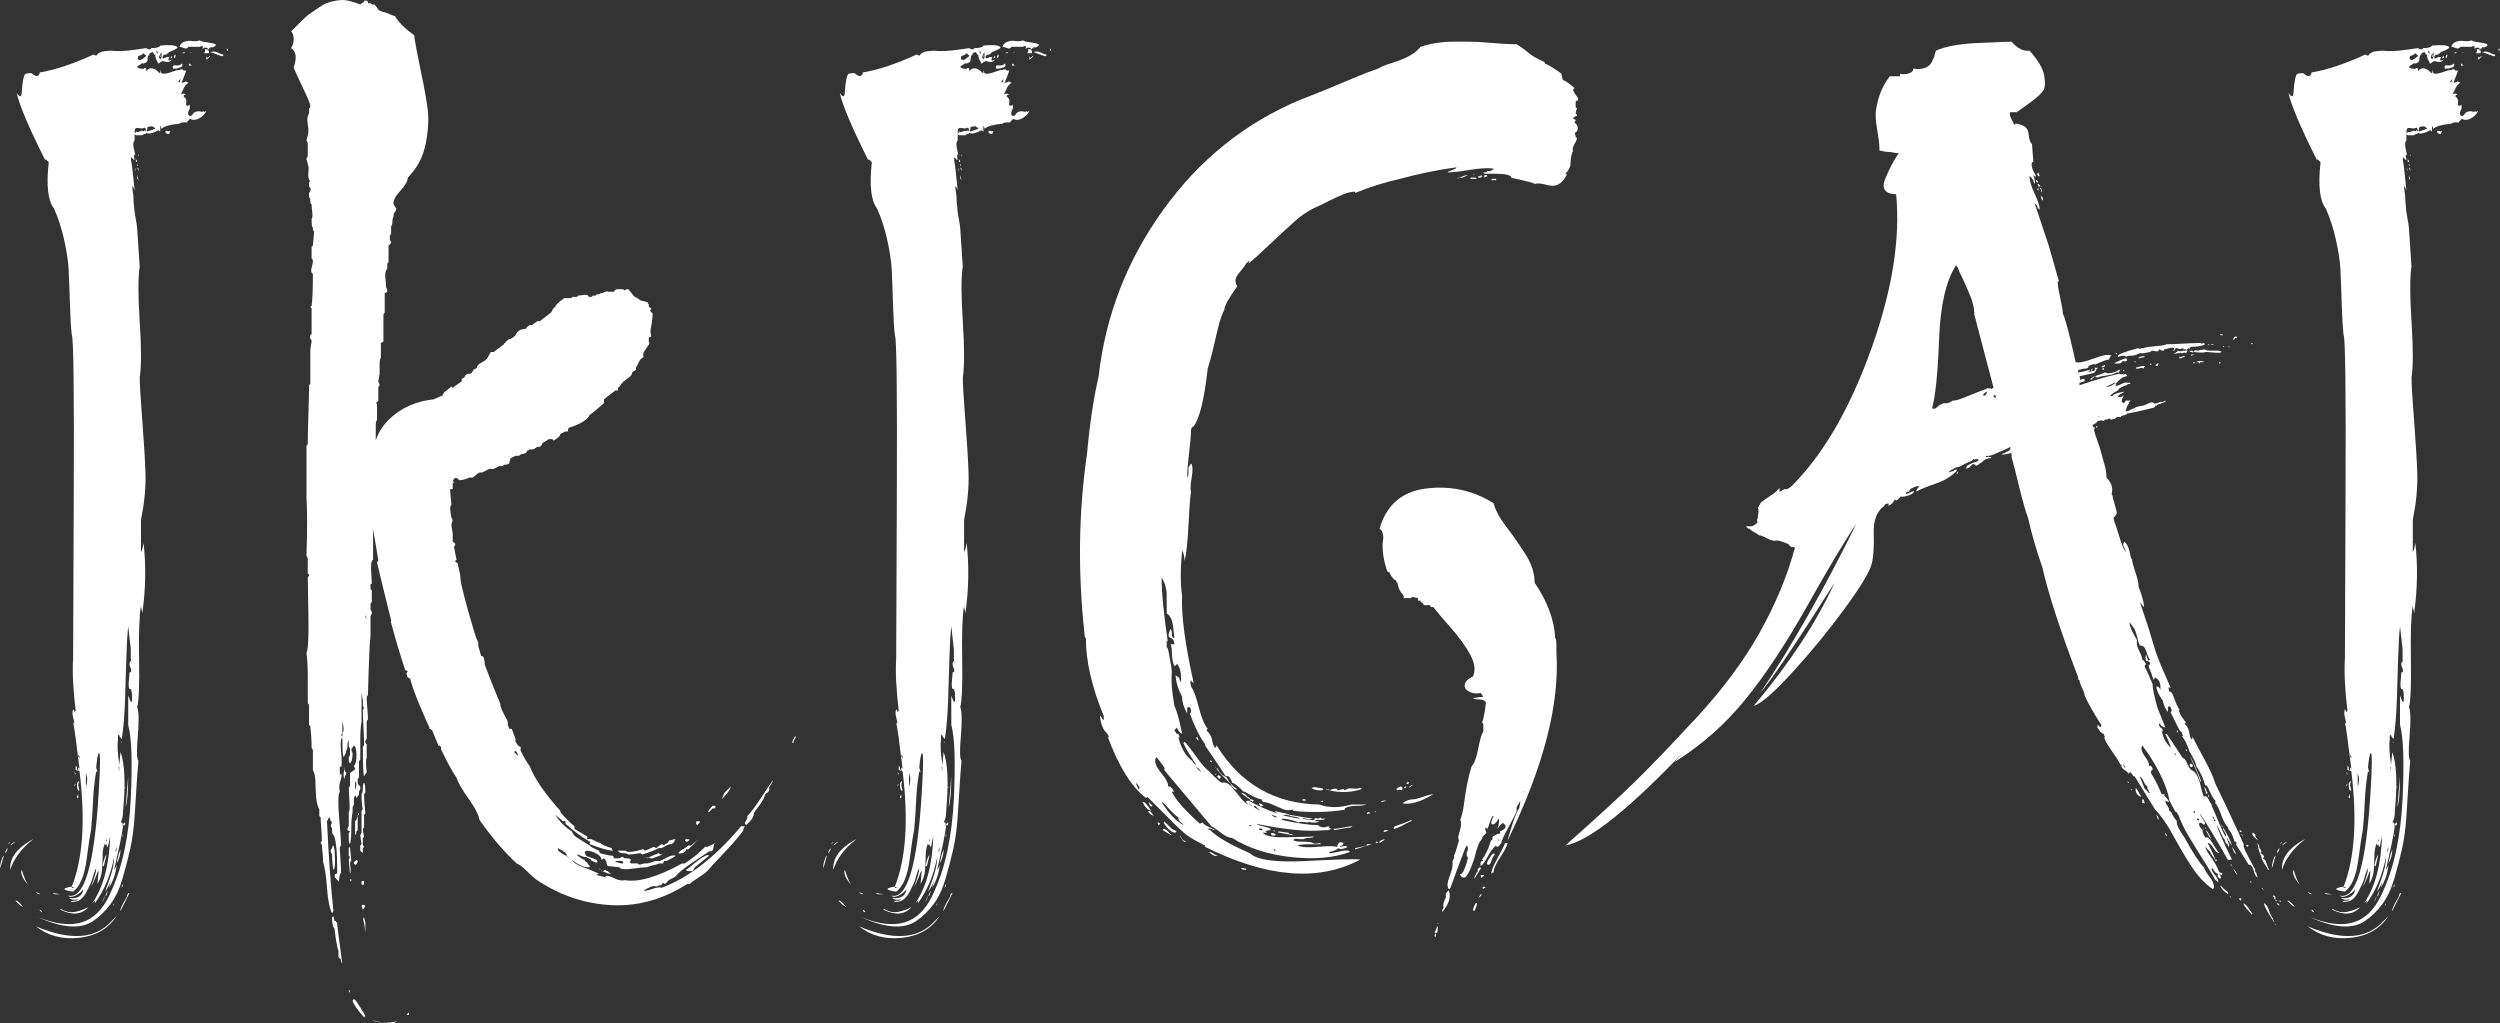 <?xml version="1.0" encoding="UTF-8"?><svg id="Layer_1" xmlns="http://www.w3.org/2000/svg" width="226.516" height="92.73" viewBox="0 0 226.516 92.73"><rect x="0" y="0" width="226.516" height="92.73" fill="#333333" stroke="none"/><defs><style>.cls-1{fill:#fff;}</style></defs><path class="cls-1" d="M0,78.701c0-.309,.076-.657,.232-1.045,.154-.232,.154-.154,0,.232,0,.078-.04,.232-.116,.464l-.116,.349Zm.697-1.858c0,.156-.078,.31-.232,.464,0-.154,.076-.309,.232-.464Zm0-.349l.232-.232c0,.078-.078,.156-.232,.232Zm.232,2.323c-.078-1.005,.541-1.897,1.859-2.672l.232-.116c-1.085,.853-1.783,1.783-2.091,2.788Zm.465-2.556c-.156,.156-.311,.272-.465,.349,.077-.154,.232-.271,.465-.349Zm.116,5.344c.232,.154,.425,.348,.581,.581-.156-.078-.29-.174-.406-.291s-.214-.214-.291-.29h.116ZM18.47,10.047v.116l.232-.116c-.156,.311-.389,.543-.697,.697-.31,.156-.581,.156-.813,0,0,.078-.04,.136-.116,.174-.078,.04-.116,.098-.116,.174h-.348c-.156,0-.272,.04-.349,.116-.853,.078-1.394,.232-1.626,.465-.078-.309-.116-.349-.116-.116v.349c-.078,0-.116-.038-.116-.116-.621,.31-1.007,.388-1.162,.232,0,.078-.04,.116-.116,.116-.078,0-.156,.04-.232,.116h-.581l-.116-.116v.581c-.156,.156-.156,.504,0,1.045,.076,.311,.076,.389,0,.232-.078,0-.078,.156,0,.465h-.116c-.232-.387-.272-.192-.116,.581,.154,1.394,.232,2.131,.232,2.207-.232-.619-.272-.464-.116,.465,0,.311,.038,.813,.116,1.51,.154,.853,.232,1.355,.232,1.51l.232,3.485v-.116c-.156,1.007-.156,2.691,0,5.053,.154,2.363,.154,4.047,0,5.053,0,.621,.076,1.917,.232,3.892,.154,1.975,.25,3.583,.29,4.821,.038,1.24-.098,2.634-.406,4.182v2.904c.076-.076,.154-.348,.232-.813,.232,2.091,.192,4.222-.116,6.389,0-.076-.02-.192-.058-.349-.04-.154-.058-.271-.058-.349-.156,.854-.214,2.459-.174,4.821,.038,2.363-.02,3.815-.174,4.356,.154,.388,.174,1.26,.058,2.614-.116,1.356-.098,2.111,.058,2.265-.078,.853-.136,1.626-.174,2.323-.04,.697-.098,1.608-.174,2.73-.078,1.124-.214,2.111-.406,2.962-.194,.854-.427,1.743-.697,2.672-.272,.929-.639,1.703-1.104,2.323-.465,.619-.987,1.122-1.568,1.51-.581,.387-1.298,.541-2.149,.465-.853-.078-1.782-.349-2.788-.813,1.548,.619,2.846,.773,3.892,.465,1.045-.311,1.877-1.104,2.498-2.381,.619-1.278,1.083-2.652,1.394-4.124,.309-1.47,.503-3.038,.581-4.705,.077-1.665,.097-3.058,.058-4.182-.04-1.122-.136-1.955-.29-2.498v-2.672c.232,.697,.348,.775,.348,.232,0-.619-.078-.89-.232-.813-.078-.154-.098-.406-.058-.755,.038-.349,.058-.599,.058-.755,.154,0,.192-.116,.116-.349-.156-.309-.156-.541,0-.697,.077,.543,.077,.465,0-.232v-.813l-.232-2.091c-.078,.697-.136,1.685-.174,2.962-.04,1.277-.078,2.537-.116,3.775-.04,1.24-.136,2.401-.291,3.485-.156-.154-.232-.271-.232-.349-.078-.076-.116-.038-.116,.116v.349c-.078,.31-.04,1.045,.116,2.207l.116-1.162c.387,1.085,.465,2.866,.232,5.343,0,.465-.078,.813-.232,1.045,.232-.076,.271,.272,.116,1.046-.078,.464-.232,1.201-.464,2.207l-.232,1.045c.076-.076,.154-.232,.232-.465-.078,.775-.311,1.472-.697,2.091,.076-.309,.154-.581,.232-.813-.156,.465-.349,.853-.581,1.162,.077-.232,.192-.561,.349-.987,.154-.425,.271-.813,.349-1.162,.076-.349,.116-.677,.116-.987-.311,1.626-.891,3.02-1.743,4.182v-.232l-.232,.232c1.006-1.47,1.548-3.523,1.626-6.157,0,.078-.04,.272-.116,.581-.078,.542-.156,.621-.232,.232l-.116,.116v-.232c-.156,.311-.232,.697-.232,1.162s-.02,.911-.058,1.336c-.04,.426-.174,.833-.407,1.22l.116-1.278c0,.078-.04,.156-.116,.232-.232,.621-.427,1.045-.581,1.278,.309-.773,.465-1.316,.465-1.626-.078,.078-.156,.252-.232,.523-.078,.272-.136,.464-.174,.581-.04,.116-.116,.291-.232,.523-.116,.232-.214,.426-.291,.581-.078,.156-.194,.309-.349,.465-.156,.154-.311,.25-.465,.291-.156,.038-.348,.058-.581,.058,.076-.078,.192-.116,.349-.116,.154,0,.271-.04,.348-.116-.388,.076-.659,.038-.813-.116,.773,.076,1.2-.194,1.278-.813-.156,.232-.388,.427-.697,.581-.311,.154-.543,.154-.697,0,1.47,.387,2.399-2.748,2.788-9.409,.154-2.478,.154-3.639,0-3.485-.078,.078-.156,.504-.232,1.278l.116,.464-.116-.116c-.156,.929-.252,1.859-.291,2.788-.04,.929-.098,1.782-.174,2.556-.078,.31-.214,1.202-.406,2.672-.194,1.472-.601,2.439-1.22,2.904-1.007-.154-1.045-.309-.116-.464v.116h.232l-.232-.116c1.005-2.556,1.238-6.041,.697-10.455-.078,0-.116-.038-.116-.116v-.232l.116,.116c-.31-2.555-.504-3.949-.581-4.182l.116,.116c0-.076-.04-.271-.116-.581-.078-.309-.078-.541,0-.697,.076,0,.116,.078,.116,.232l.116-.116c-.232-1.935-.311-3.523-.232-4.763,0-.309,.018-5.208,.058-14.695,.038-9.486-.02-14.347-.174-14.579-.078-.619-.136-1.586-.174-2.904-.04-1.316-.078-2.341-.116-3.079-.04-.735-.174-1.626-.407-2.671-.232-1.046-.542-1.993-.929-2.846-.542-.697-.697-2.091-.464-4.182l-.232-.232h-.116c-1.472-2.942-2.323-4.956-2.556-6.041,.309,.464,.465,.388,.465-.232,.076-.93,.192-1.432,.348-1.51,.387-.076,.581-.076,.581,0,.387,.311,.619,.272,.697-.116,1.394-.232,3.021-.773,4.879-1.626l.232,.116c.154-.232,.387-.367,.697-.406,.309-.038,.503-.058,.581-.058,.619,.078,1.432,.04,2.439-.116l.813-.116c.232,.156,.387,.156,.465,0,.465,0,.735-.076,.813-.232,.852-.076,1.354-.038,1.51,.116,.154,.078-.078,.232-.697,.465-.232,.232-.389,.31-.465,.232-.156,.156-.194,.272-.116,.349,.076,0,.192-.038,.349-.116h.232c-.078,.156-.098,.252-.058,.291,.038,.04,.134,.02,.29-.058-.156,.232-.426,.272-.813,.116l-.232,.116c-.156,.156-.232,.156-.232,0-.156-.232-.232-.465-.232-.697h-.116c0-.076-.04-.154-.116-.232-.232,.078-.369,.194-.407,.348-.04,.156-.058,.291-.058,.407s-.116,.214-.348,.291h-.116v-.116c0,.078-.078,.156-.232,.232-.156,.078-.232,.156-.232,.232l.232,.116h.232c0,.078,.038,.078,.116,0,.076-.076,.154-.076,.232,0v.232c.309-.387,.697-.349,1.162,.116,.077,.078,.116,.078,.116,0v-.349c0,.311,.096,.465,.291,.465,.192,0,.445-.058,.755-.174,.309-.116,.541-.174,.697-.174,.154-.076,.232-.076,.232,0v-.116c.076,.156,.154,.214,.232,.174,.076-.038,.116-.018,.116,.058l-.116,.349c-.232,.542-.311,.775-.232,.697,.076,0,.192-.038,.348-.116l.232,.116c-.232,.156-.388,.349-.464,.581l-.232,.464c.154-.076,.309-.076,.464,0-.232,.078-.272,.174-.116,.291,.154,.116,.192,.331,.116,.639,.077,.156,.192,.156,.349,0v.348c-.156,.311-.194,.505-.116,.581,.076,.156,.192,.156,.349,0,.076-.154,.192-.25,.349-.291,.154-.038,.29-.038,.406,0,.116,.04,.212,.02,.291-.058ZM1.975,78.817c.232,.775,.464,1.278,.697,1.51-.621-.697-.853-1.2-.697-1.51Zm1.51,2.091c.076,0,.116,.04,.116,.116-.156,0-.272-.076-.348-.232,.076,.078,.154,.116,.232,.116Zm6.622,2.556c.076-.078,.154-.156,.232-.232l.232-.232c-.775,1.162-1.917,1.819-3.427,1.975-1.51,.154-2.808-.194-3.891-1.045,3.096,1.316,5.381,1.162,6.854-.465Zm-6.505-1.045c.154,.076,.232,.154,.232,.232-.156,0-.232-.078-.232-.232Zm.697-1.626h0Zm.697,.232c-.078,0-.156-.038-.232-.116l.697,.116h-.465Zm.465,1.394c0-.078,.058-.078,.174,0,.116,.076,.212,.116,.29,.116,.465,.232,1.162,.116,2.091-.349-.621,.697-1.472,.773-2.556,.232Zm1.278-12.43l.116,.232c0-.154-.04-.232-.116-.232Zm.116,1.045l-.116,.232c0-.154,.038-.232,.116-.232Zm.232-1.162l-.232-.116v-.348c.076,0,.116,.058,.116,.174s.039,.214,.116,.291Zm0,2.439c-.156,0-.156-.116,0-.348v.348Zm0-1.51c.077-.076,.077,.04,0,.349l.116,.465c-.156,.078-.232-.116-.232-.581,0-.076,.039-.154,.116-.232Zm.116-2.091v-.116c0-.076-.04-.154-.116-.232,0,.156,.038,.272,.116,.349Zm.116,4.879v0Zm.465-2.323c.076-.154,.116-.425,.116-.813-.078-.232-.116-.387-.116-.465v1.278Zm1.626,7.202h-.116c.076-.464,.192-.813,.348-1.045,0,.078-.078,.427-.232,1.045Zm-.116,3.253l.464-1.046c0,.078-.04,.232-.116,.465-.078,0-.156,.076-.232,.232-.078,.154-.116,.271-.116,.349Zm.232-4.763v0Zm.116-.929v.232c.076-.076,.076-.154,0-.232Zm0,1.278v0Zm.116-1.858v0Zm.581,6.505l-.116,.116,.116-.232v.116Zm.116-4.763c.076-.076,.116-.232,.116-.464-.078,.156-.116,.31-.116,.464Zm.464-.232c0,.465-.116,.892-.348,1.278,.076-.464,.192-.889,.348-1.278Zm-.232-7.434c.077,0,.116,.194,.116,.581v-.581h-.116Zm.232,5.459l-.116,.116,.116-.116Zm.813,5.924l-.813,1.626c-.078-.078,.116-.505,.581-1.278,0-.078,.018-.154,.058-.232,.038-.076,.096-.116,.174-.116Zm-.697-13.591l-.116-.116c.076,0,.116,.04,.116,.116Zm0,13.127v-.116c0-.076,.038-.154,.116-.232,0,.078-.04,.194-.116,.349Zm.116-4.995v.348c-.078,0-.078-.076,0-.232v-.116Zm0-.697c0-.076,.038-.154,.116-.232,.076,0,.096,.058,.058,.174-.04,.116-.098,.136-.174,.058Zm.116-3.485l.116,.116c-.078,0-.116-.038-.116-.116Zm0,8.364v0Zm.116-6.505c.076-1.006,.154-1.935,.232-2.788,0,1.394-.078,2.323-.232,2.788Zm.232-67.375v0Zm.232,.464l.116-.116-.116,.116Zm1.278,5.576l.116,.116c0-.154-.04-.271-.116-.349-.156,.078-.31,.098-.464,.058-.156-.038-.272-.038-.349,0-.078,.04-.116,.174-.116,.407h.116v-.116c.076,.078,.192,.078,.349,0,.154-.076,.271-.076,.349,0l.116-.116Zm-.813,3.717v-.116l-.116-.232,.116,.349Zm0-1.162c0,.078,.038,.156,.116,.232,0,.078-.04,.116-.116,.116v-.348Zm.232-7.667h0Zm-.116,8.364v-.232c.076,.156,.076,.232,0,.232Zm.116,.349c0,.156,0,.194,0,.116l-.116-.349,.116,.116v.116Zm0,.929c-.078-.076-.116-.154-.116-.232v-.232l.116,.465Zm.581-11.384l-.116-.116c-.156,.156-.311,.232-.465,.232-.078,.156-.078,.272,0,.349,.154,.078,.349,0,.581-.232,.154-.076,.154-.154,0-.232Zm-.581,9.061c.076,.078,.076,.116,0,.116v-.116Zm.813-2.323c-.078,.156-.078,.232,0,.232l.697-.232c0-.076-.02-.116-.058-.116-.04,0-.098-.038-.174-.116-.389,0-.543,.078-.465,.232Zm.116-6.622v-.116h.116l-.116,.116Zm.813-.348l-.116-.116v.116l.116,.232v-.232Zm.232,.116c0,.078-.04,.194-.116,.349,.077,.232,.154,.232,.232,0,.076-.232,.076-.387,0-.464v.232c0,.156-.04,.232-.116,.232,.076-.232,.076-.349,0-.349Zm.813,7.086v-.116c0,.078,.038,.116,.116,.116-.078,.078-.116,.156-.116,.232-.232,0-.349-.076-.349-.232,0-.076,.116-.076,.349,0Zm-.116-5.809v0Zm.232-.813c0-.076,.038-.154,.116-.232q0,.078,0,0c.077,.156,.039,.232-.116,.232Zm0,1.045v-.232c0-.076,0,0,0,.232Zm.232-.116c-.078-.232,0-.329,.232-.29,.232,.04,.425-.019,.581-.174,.076,.156,.038,.272-.116,.348-.078,0-.194,.04-.349,.116h-.349Zm.232-1.278c0,.156-.04,.272-.116,.349-.078-.154-.04-.271,.116-.349Zm.232,2.439l.116,.116,.116-.348-.232,.232Zm3.369-3.369c.076,.078,.038,.156-.116,.232-.156,.078-.272,.078-.348,0v.232c0-.076-.04-.116-.116-.116v.232c0-.154-.04-.192-.116-.116v-.116c-.232-.076-.389-.038-.465,.116,.076-.309,0-.387-.232-.232h-1.045c-.078,.156-.214,.194-.406,.116-.194-.076-.331-.116-.407-.116,.076-.232,.232-.387,.465-.465,.232-.076,.464-.096,.697-.058,.232,.04,.465,.02,.697-.058,.076,.078,.291,.136,.639,.174,.349,.04,.599,.098,.755,.174Zm-3.02,.813l.232-.116v.116h-.232Zm.464,.232l.116,.116-.116-.116Zm.232,.93c-.078-.077-.078-.154,0-.232,.076,.078,.154,.156,.232,.232-.078-.077-.156-.077-.232,0Zm.232-1.278c-.078,.078-.156,.116-.232,.116l.232-.116Zm.465,1.278v0Zm.929-1.51c0,.078,.038,.116,.116,.116v.232h-.465l.116-.116v-.232h.232Zm0,.813v-.116h.116c0,.078-.078,.156-.232,.232v-.349c0,.078,.038,.156,.116,.232Zm.116-.232l.116,.116h-.116v-.116Zm.232-.348c.154-.077,.386-.039,.697,.116,.154,.078,.271,.116,.349,.116,.076,.156,0,.194-.232,.116l-.929-.348h.116Zm.232,1.278v0Zm.349,0h0Zm.349-2.788v0Zm.464,.116h0Zm0,1.278v-.232c.154,.156,.154,.232,0,.232Z"/><path class="cls-1" d="M59.94,80.443c2.478-.93,4.879-2.788,7.202-5.576h.349c-.156,.232-.194,.349-.116,.349-.389,.542-.987,1.24-1.801,2.091-.813,.853-1.278,1.356-1.394,1.51-.116,.156-.388,.369-.813,.639-.426,.272-.717,.485-.871,.639h-.232c-2.169,1.394-4.454,2.033-6.854,1.917-2.401-.116-4.647-.871-6.738-2.265-.232-.154-.542-.425-.929-.813-.389-.387-.697-.619-.929-.697-1.162-1.083-2.285-2.399-3.369-3.949-.078-.465-.406-1.104-.987-1.917-.581-.813-.949-1.452-1.104-1.917-.156-.232-.311-.483-.464-.755-.156-.271-.331-.599-.523-.987-.194-.387-.331-.657-.407-.813v-.232c-.078-.076-.156-.116-.232-.116l-.581-1.394c-.078-.076-.156-.116-.232-.116v-.116c-.156-.308-.446-.967-.871-1.975-.427-1.005-.717-1.819-.871-2.439-.078-.076-.156-.116-.232-.116l-.116-.349,.116-.232-.232-.116c-.465-1.394-.891-2.826-1.278-4.298v-.232c-.465-1.858-.891-3.601-1.278-5.227l.116-.116v-.116l-.465-2.788v2.788c-.156,.078-.214,.426-.174,1.045,.039,.621,.058,.969,.058,1.045,0,.078-.02,.116-.058,.116-.04,0-.058,.02-.058,.058v.407l.116,.116v1.045c-.078,.078-.116,.156-.116,.232v.464c.077,.078,.116,.156,.116,.232v.116l-.116,.232v1.742c-.078,.621-.156,2.401-.232,5.344,0,.078-.04,.156-.116,.232,0,.232,.018,.581,.058,1.045,.038,.465,.058,.775,.058,.929,0,.078-.04,.156-.116,.232v1.626l-.116,.116v.232l.116,.116v1.278c-.078,0-.078,.427,0,1.278-.078,.078-.156,.194-.232,.349-.078-.154-.116-1.045-.116-2.672,.076-.076,.116-.154,.116-.232,0-.309-.02-.813-.058-1.51-.04-.697-.058-1.238-.058-1.626l.116-.116-.116-.232v-.465l-.116-.697v2.556c-.078,.465-.116,1.045-.116,1.743v1.742c-.078,.078-.116,.156-.116,.232v1.394l-.116,.116v.29c0,.116,.039,.214,.116,.291l.116,.116v.232l-.116,.232v.232c-.078,.156-.156,.272-.232,.348,0-.076-.04-.154-.116-.232l-.116,.232v.581l-.116,.232v.464c-.078,.311-.116,.795-.116,1.452s-.04,1.144-.116,1.452c-.078-.076-.116-.232-.116-.465v-.464c0-.077,.038-.154,.116-.232l-.232-.116c0-.154,.038-.271,.116-.349v-1.278c.076-.076,.096-.445,.058-1.104-.04-.657-.058-1.025-.058-1.104,.076-.076,.116-.154,.116-.232v-1.045c0-.076,.076-.154,.232-.232,.154-.076,.232-.154,.232-.232l-.116-.232c.154-.154,.232-.483,.232-.988s-.078-.793-.232-.871l-.232,.349c0,.078,.038,.194,.116,.349,0,.464-.078,.775-.232,.929-.078-.076-.116-.174-.116-.291v-.291c.076-.076,.116-.154,.116-.232v-.581c-.078,0-.116-.096-.116-.291v-.406c-.078,.078-.116,.232-.116,.464s-.04,.389-.116,.465c0,.156-.04,.272-.116,.348-.156,.543-.232,.04-.232-1.51v-.465c.154-.076,.154-.425,0-1.045v1.045l-.116,.232,.116,.116v.116c-.156,.078-.194,.504-.116,1.278,.076,.775,.076,1.24,0,1.394l-.116-.116v.813l.116-.116c.076,.078,.058,.291-.058,.639-.116,.348-.136,.679-.058,.987-.156,.232-.174,1.027-.058,2.381,.116,1.356,.174,2.189,.174,2.498-.078,.078-.116,.156-.116,.232,0,.156,.018,.504,.058,1.045,.038,.542,.058,.929,.058,1.162l-.116,.232-.116,.697v-.116c-.232-.232-.349-.387-.349-.465v-.116l.116-.116h.116c0-1.238-.04-2.129-.116-2.672-.078-.541-.156-.813-.232-.813-.078-.076-.116-.212-.116-.406,0-.192-.04-.329-.116-.407v-.116l.116-.232-.116-.116-.116-.349-.116,.116c0,.078-.04,.156-.116,.232,.154,3.252,.348,5.964,.581,8.131l-.116,.232c-.232-.465-.388-1.24-.464-2.323-.078-1.084-.194-1.859-.349-2.324,0-.308-.04-.813-.116-1.51,0-.076-.04-.154-.116-.232,.076-.076,.116-.154,.116-.232,0-.232-.02-.599-.058-1.104-.04-.503-.058-.832-.058-.987l-.116-.116v-.581c-.156-.309-.252-.697-.29-1.162-.04-.464-.058-.909-.058-1.336,0-.424-.078-.793-.232-1.104v-1.742c0-.076-.04-.154-.116-.232,0-.619-.04-1.278-.116-1.975l-.116-.116v-1.743c0-.076-.04-.154-.116-.232v-2.265c0-1.045-.04-1.8-.116-2.265,.154-.387,.212-1.528,.174-3.427-.04-1.897-.058-3.039-.058-3.427,.076-.077,.116-.154,.116-.232,0-.076-.04-.116-.116-.116v-1.394l-.116-.232v-.116c.076-2.245,.076-3.949,0-5.111v-4.763l.116-.116c0-.619,.018-1.51,.058-2.671,.038-1.162,.058-2.051,.058-2.672l.116-.116v-3.021c0-.076,.018-.232,.058-.464,.038-.232,.058-.387,.058-.465-.156-.154-.194-.309-.116-.464l.116-.116v-2.323l-.116-.116,.116-.116c.076-.541,.116-1.51,.116-2.904-.156-.076-.194-.25-.116-.522,.076-.271,.116-.483,.116-.639,0-.076-.04-.154-.116-.232v-1.045l.116-.116,.116-1.278-.116-.116v-.232c-.078,0-.116-.271-.116-.813,.076-.076,.096-.271,.058-.581-.04-.309-.058-.541-.058-.697-.078-.076-.116-.134-.116-.174v-.29l-.116-.232v-.349c.076-.076,.116-.154,.116-.232,.076-.076,.038-.192-.116-.348v-.291c0-.116,.038-.174,.116-.174-.156-.154-.214-.425-.174-.813,.038-.387,.018-.619-.058-.697,0-.154-.04-.309-.116-.464v-.116c.076-.076,.116-.154,.116-.232v-1.162l-.116-.232,.116-.465c.076-.232,.076-.561,0-.987-.078-.425-.04-.755,.116-.987v-.465c.076,0,.116-.076,.116-.232,0-.154-.232-.715-.697-1.685-.465-.967-.737-1.568-.813-1.801,.309-.851,.232-1.432-.232-1.742,.154-.232,.232-.503,.232-.813s-.078-.541-.232-.697c.077-.076,.329-.329,.755-.755,.425-.425,.697-.677,.813-.755,.116-.076,.367-.25,.755-.522,.387-.271,.677-.445,.872-.523,.192-.076,.483-.154,.871-.232,.387-.076,.755-.076,1.104,0,.349,.078,.715,.194,1.104,.349,.076-.076,.154-.134,.232-.174,.076-.038,.116-.096,.116-.174h.232l.116,.116v.116h.232l.116,.116h.232c.154,.156,.271,.311,.349,.465,.076,.078,.192,.136,.349,.174,.154,.04,.29,.078,.406,.116,.116,.04,.25,.098,.407,.174,.154,.078,.271,.116,.349,.116,.309,.543,.889,1.124,1.742,1.743,.076,.621,.271,1.666,.581,3.136,.309,1.472,.522,2.654,.639,3.543,.116,.891,.058,1.937-.174,3.137-.232,1.202-.775,2.227-1.626,3.078,0,.311-.232,.717-.697,1.22-.464,.505-.659,.911-.581,1.22,.076,.156,.154,.272,.232,.349,0,.156-.078,.311-.232,.465v.232c-.078,.156-.116,.331-.116,.523,0,.194-.04,.331-.116,.407v.697l-.116,.116v.349c0,.078,.038,.156,.116,.232v.116l-.232,.232v1.51l-.116,.116v.464c-.156,.156-.214,.427-.174,.813,.038,.388,.058,.659,.058,.813,.076,.156,.116,.311,.116,.465-.078,.078-.156,.116-.232,.116v1.742l-.116,.232v2.439l-.232,.116v1.394c-.078,0-.116,.214-.116,.639v.755l-.116,.697c.076,.156,.116,.272,.116,.349-.078,.078-.116,.156-.116,.232v1.162l-.232,.232c.076,0,.116,.04,.116,.116v1.394c-.078,.078-.116,.252-.116,.523v1.336c.232-.697,.619-1.316,1.162-1.859,.541-.541,1.162-.967,1.859-1.278,.697-.309,1.432-.502,2.207-.581l.813-.349,.116-.232,.116-.116,.581-.464,.116,.116c.077-.076,.349-.271,.813-.581v-.232l.232-.116,.116-.232,.232-.116h.232l.116-.116c.076-.076,.116-.154,.116-.232l.232-.116,.116-.116c0-.154,.154-.309,.464-.464,.309-.154,.503-.349,.581-.581,.076-.076,.116-.154,.116-.232l.116-.116h.232l.93-.697c0-.076,.038-.116,.116-.116,0-.076,.116-.192,.348-.349,.154,0,.349-.116,.581-.348,.154-.387,.464-.581,.929-.581,0-.076,.116-.192,.349-.349h.232c.076-.076,.232-.192,.464-.348h.232l1.045-.813,.116-.232c.076-.154,.154-.232,.232-.232,0-.154,.271-.425,.813-.813h.581c.076,0,.116-.018,.116-.058,0-.038,.038-.058,.116-.058h.349l.116-.116c.076,0,.25-.018,.523-.058,.271-.039,.406,.02,.406,.174h.232c.076,0,.116-.018,.116-.058,0-.038,.038-.058,.116-.058h.174c.038,0,.058-.018,.058-.058,0-.039,.038-.058,.116-.058h.116l.232-.116h.116c.309-.154,.465-.192,.465-.116h.581c0-.076,.077-.154,.232-.232h.581l.116,.116c.076-.076,.192-.116,.348-.116,.077,.078,.174,.194,.291,.349,.116,.156,.212,.272,.291,.348,.076,0,.271,.116,.581,.349,.077,0,.174,.02,.291,.058,.116,.04,.212,.058,.291,.058,0,.078,.038,.156,.116,.232v.232c.076,0,.154,.04,.232,.116l-.116,.232,.232,.232c0,.156-.02,.389-.058,.697-.04,.31-.078,.542-.116,.697-.04,.156-.02,.389,.058,.697-.078,0-.156,.04-.232,.116v.349c.076,.078,.058,.194-.058,.349-.116,.156-.232,.33-.349,.522-.116,.194-.136,.369-.058,.523-.156,.078-.272,.174-.348,.291-.078,.116-.136,.232-.174,.348-.04,.116-.098,.214-.174,.291v.232c-.156,.078-.272,.156-.349,.232,0,.156-.078,.291-.232,.406-.156,.116-.31,.232-.464,.349-.156,.116-.272,.252-.349,.407l-.232,.232v.232h-.232c-.621,.465-.969,.737-1.045,.813v.348c-.621,.543-1.045,.892-1.278,1.046-.232,.464-.853,.853-1.858,1.162l-.116,.116v.232h-.232c-.156,.078-.311,.156-.465,.232,0,.156-.194,.349-.581,.581-.078,0-.116-.038-.116-.116h-.349c-.232,.156-.426,.272-.581,.349,0,.078-.04,.156-.116,.232l-.116,.116h-.232l-.349,.232h-.348c-.078,.078-.156,.116-.232,.116,0,.156-.116,.252-.349,.291-.232,.04-.349,.098-.349,.174h-.348l-.465,.232c0,.078-.04,.232-.116,.465-.078,.078-.232,.116-.464,.116l-.116,.116h-.232c-.078,0-.214,.058-.407,.174-.194,.116-.368,.136-.522,.058-.156,.078-.389,.194-.697,.348h-.232c-.156,.078-.272,.156-.348,.232l-.116,.116c-.078,.078-.156,.116-.232,.116h-.232c-.156,.078-.31,.136-.464,.174-.156,.04-.272,.058-.349,.058h-.116c-.232-.309-.427-.271-.581,.116,.077,0,.116,.04,.116,.116h-.116v.581h-.232c0,.156,.038,.621,.116,1.394l-.116,.232c0,.156,.018,.368,.058,.639,.038,.272,.096,.447,.174,.523-.078,.232-.116,.388-.116,.464,0,.078,.018,.214,.058,.407,.039,.194,.058,.331,.058,.407v.697c.154,.078,.232,.156,.232,.232,0,.078-.04,.156-.116,.232,.076,.388,.154,.775,.232,1.162l-.116,.116c0,.078,.018,.116,.058,.116,.038,0,.096,.04,.174,.116,0,.078,.038,.272,.116,.581,.076,.311,.116,.543,.116,.697,0,.464,.425,2.131,1.278,4.995,.154,.465,.271,.775,.349,.93v.232c0,.078,.038,.232,.116,.464,.077,.232,.116,.389,.116,.465,.076,0,.154,.04,.232,.116l.116,.464v.232c.465,1.24,.929,2.401,1.394,3.485,0,.232,.116,.563,.349,.987,.232,.427,.348,.679,.348,.755v.232c.076,.156,.116,.272,.116,.348h.232c.076,.156,.192,.465,.349,.93v.232l.232,.349c.076,.078,.154,.116,.232,.116v.349c.309,.621,.581,1.085,.813,1.394,.464,1.162,1.394,2.517,2.788,4.065v.116c.465,.543,.89,.969,1.278,1.278v.232c.387,.232,.773,.465,1.162,.697v.232h.349c.465,.232,.735,.349,.813,.349,.154,.156,.503,.311,1.046,.465,0,.078,.038,.156,.116,.232-.389,0-1.085-.192-2.091-.581v-.232c-.697-.387-1.434-.929-2.207-1.626v-.232h-.232l-.697-.581c.387,.621,.889,1.124,1.51,1.51,.076,.232,.212,.406,.406,.522,.192,.116,.407,.252,.639,.407,.232,.156,.425,.272,.581,.349,0,.078,.271,.232,.813,.464l.116,.232c.541,.156,.93,.232,1.162,.232l.116,.232h.465l.232-.116h.116l.116,.116h.348l.232,.116c0,.078-.04,.156-.116,.232,.076,.078,.154,.116,.232,.116h.465l.232,.116c.232-.076,.386-.116,.464-.116h.116c.154,0,.329-.038,.523-.116,.192-.076,.328-.116,.406-.116,.154,.078,.425,0,.813-.232,.386-.232,.697-.309,.929-.232-.078,.078-.349,.232-.813,.465h-.232l-.116,.232h-.349c-.156,.078-.426,.156-.813,.232-.156,.078-.272,.116-.349,.116-.232,0-.621,.04-1.162,.116-.542,.078-.929,.078-1.162,0l-.116-.116-1.045-.116c-.078-.076-.116-.192-.116-.349l-.116-.232-.116-.116c-.078,.078-.156,.116-.232,.116,0-.232-.214-.445-.639-.639-.427-.192-.717-.212-.871-.058l.116,.349c.386,.156,.697,.272,.929,.349,.076,.078,.116,.156,.116,.232-.078,.078-.232,.04-.465-.116-.078,0-.116-.038-.116-.116-.156-.076-.311-.154-.464-.232-.156,0-.311-.038-.465-.116-.156-.076-.272-.116-.349-.116,0,.078,.192,.232,.581,.465h.116v.116c.154,.078,.27,.194,.348,.348,.154,.156,.154,.232,0,.232-.464,0-.969-.232-1.51-.697l-.116-.116c-.078,0-.194-.076-.349-.232,.076-.154-.194-.387-.813-.697,0,.156,.058,.272,.174,.348,.116,.078,.232,.156,.349,.232,.116,.078,.212,.116,.291,.116,0,.078,.116,.156,.349,.232l.116,.116c.076,.156,.212,.29,.406,.406,.192,.116,.407,.214,.639,.291,.232,.078,.483,.174,.755,.291,.271,.116,.483,.214,.639,.291l-.232,.116,.929,.232-.116-.116c.154-.076,.425-.018,.813,.174,.387,.194,.697,.252,.93,.174,1.238,.232,2.98-.271,5.227-1.51h.232c.619-.386,1.238-.889,1.859-1.51h.232l.697-.349-.116,.116c-.078,.31-.116,.484-.116,.522,0,.04-.02,.058-.058,.058-.04,0-.098,.04-.174,.116v-.116c-.232,.156-.755,.505-1.568,1.045-.813,.543-1.336,.969-1.568,1.278-.078,.078-.214,.156-.407,.232-.194,.078-.33,.194-.406,.349-.078,0-.116,.04-.116,.116-.078,0-.156-.038-.232-.116-.078,.156-.156,.232-.232,.232-.078,0-.194,.04-.349,.116-.232-.076-.464-.038-.697,.116l-.465,.232c.076,.078,.329,.04,.755-.116,.424-.154,.715-.192,.871-.116Zm-29.854-3.601c.076-.387,.154-.309,.232,.232,.076,1.085,.038,1.667-.116,1.743-.078-.465-.116-.929-.116-1.394l-.116-.232v-.116c0-.076,.039-.154,.116-.232Zm.232,6.621h.116c0,.076,.038,.116,.116,.116,0,.232,.076,.889,.232,1.975l.232,1.743c-.078-.078-.116-.194-.116-.349-.078-.078-.156-.156-.232-.232v-.581c-.078-.156-.156-.504-.232-1.045-.078-.543-.116-.853-.116-.929-.156-.156-.232-.505-.232-1.046l.116-.116,.116,.465Zm.929-13.708v.116l.116,.116v.116c0,.078-.04,.156-.116,.232,0,.31-.04,.31-.116,0,0-.465,.077-.773,.232-.929-.156,.156-.194,.272-.116,.348Zm.349,7.318v-.232l.116-.116,.116,1.278c-.078,.078-.116,.156-.116,.232,.076,.543,.076,.853,0,.93l-.116-1.278,.116-.232-.116-.116v-.465Zm0,12.662h.116v.232l-.116-.232Zm.116-9.99c.076-.154,.116-.154,.116,0,0,.156-.04,.156-.116,0Zm.232,10.919c.076-.156,.174-.156,.291,0,.116,.154,.27,.387,.464,.697,.192,.309,.329,.541,.407,.697l-.116,.116c-.621-.697-.969-1.202-1.045-1.51Zm.116-12.43v-.116c.076-.076,.154-.134,.232-.174,.076-.038,.116,.02,.116,.174-.078,.156-.136,.232-.174,.232-.04,0-.098-.038-.174-.116Zm.116-6.621c.154-.465,.154-.735,0-.813v.813Zm0,4.065v-1.277l.116-.116c.154-.465,.192-.697,.116-.697,.077,.078,.116,.156,.116,.232l-.116,.116v1.278l-.116,.116c0,.156-.04,.272-.116,.348Zm.464,1.394v-.464l.116-.116-.116-.813,.116-.232v-1.859c0-.154,.038-.232,.116-.232-.078-.386-.116-.851-.116-1.394,.076-.077,.116-.25,.116-.523,0-.271,.038-.445,.116-.523,.076,.078,.116,.389,.116,.93l-.116,.116c0,.388,.038,.969,.116,1.742l-.116,.116v1.162l-.116,.116c0,.156,.038,.388,.116,.697-.078,.078-.116,.156-.116,.232v.465c0,.078,.038,.156,.116,.232-.078,.078-.116,.174-.116,.29v.291l-.232-.232Zm.116,3.021v-.232c.076-.076,.154-.076,.232,0v.232l-.116,.116-.116-.116Zm.232,2.207l-.116,.116-.116-.349,.116-.116,.232,.116-.116,.232Zm0,.813l.116,.465v.929c0-.078-.02-.252-.058-.522-.04-.272-.078-.465-.116-.581-.04-.116-.02-.214,.058-.291Zm.232-27.066l-.116-.349c0,.232,.038,.349,.116,.349Zm.464,36.359c.619,.309,1.394,.348,2.323,.116-.388,.309-1.162,.271-2.323-.116Zm3.369-.465c-.232,.076-.272,.038-.116-.116,.076-.078,.116-.098,.116-.058v.174Zm9.874-23.465v-.116c-.078-.154-.136-.25-.174-.29-.04-.038-.098-.018-.174,.058l.116,.116,.232,.232Zm7.899,10.339c.076,0,.116,.04,.116,.116h.116l.116,.116c.232,.078,.232,.116,0,.116-.465-.154-.775-.309-.929-.465,.076,0,.116,.02,.116,.058,0,.04,.039,.058,.116,.058,0,.078,.038,.116,.116,.116,.076,0,.154-.038,.232-.116Zm1.045-.813c-.156,.078-.156,.116,0,.116,.465,.156,.657,.156,.581,0,0-.076-.078-.116-.232-.116h-.349Zm2.323-1.046h.116l.116,.116c.232-.076,.503-.192,.813-.348l.232,.116c.076-.077,.232-.193,.465-.349,.076,0,.154,.04,.232,.116,0-.076,.116-.154,.348-.232l.116-.232c.076,0,.174-.018,.291-.058,.116-.038,.212-.058,.291-.058-.078,.078-.116,.156-.116,.232l-.232,.232h-.232l-.697,.349h-.232c-.465,.232-.969,.426-1.51,.581-.078-.076-.156-.116-.232-.116-.389,.078-.737,.116-1.046,.116-.078-.076-.232-.116-.464-.116s-.389-.076-.465-.232h.697c.076,.078,.154,.116,.232,.116,.387,0,.813-.076,1.278-.232Zm1.51,.349l.116,.116h.232l-.929,.349h-.116l-.697-.116h.116l.232,.116c.232-.154,.581-.309,1.045-.465Zm2.439-.232l-.116,.116c-.078,.078-.156,.116-.232,.116-.388,.078-.426,0-.116-.232,.387-.232,.619-.386,.697-.464h.232c.387-.309,.619-.503,.697-.581l-.929,.929h-.232v.116Zm0-1.045c.387,0,.425,.078,.116,.232-.078,0-.136-.018-.174-.058-.04-.038-.02-.096,.058-.174Zm.291,2.904c-.116,0-.214-.038-.291-.116,.154-.076,.503-.349,1.045-.813,.619-.465,.968-.619,1.045-.465l-1.278,1.045-.116,.232-.116,.116h-.291Zm.755-4.182c-.078,0-.116-.076-.116-.232,0-.076,.038-.116,.116-.116,.154,0,.232,.02,.232,.058,0,.04-.078,.136-.232,.291Zm.581,.929h0Zm.464-2.091c-.156,0-.04-.192,.349-.581h.232v.232h-.232l-.349,.349Zm1.975-2.323c0,.156-.116,.369-.349,.639-.232,.272-.388,.446-.465,.522l.232-.581,.581-.581Zm1.51,2.672c.308-.309,.715-.852,1.22-1.626,.502-.773,.871-1.316,1.104-1.626,0,.078-.078,.232-.232,.464-.078,.078-.116,.156-.116,.232v.232c-.078,.156-.156,.232-.232,.232l-.116,.116c-.078,.232-.174,.446-.291,.639-.116,.194-.252,.388-.406,.581-.156,.194-.272,.368-.349,.522,0,.311-.232,.659-.697,1.045l-.116-.116c0-.076,.038-.174,.116-.29,.076-.116,.116-.25,.116-.407Zm3.949-6.389l.116-.116-.116,.116Zm.232-.232c-.156,0-.156-.116,0-.348l.116-.232h.116l-.232,.464v.116Zm.349-1.045h0Z"/><path class="cls-1" d="M74.576,78.701c0-.309,.076-.657,.232-1.045,.154-.232,.154-.154,0,.232,0,.078-.04,.232-.116,.464l-.116,.349Zm.697-1.858c0,.156-.078,.31-.232,.464,0-.154,.076-.309,.232-.464Zm0-.349l.232-.232c0,.078-.078,.156-.232,.232Zm.232,2.323c-.078-1.005,.541-1.897,1.859-2.672l.232-.116c-1.085,.853-1.783,1.783-2.091,2.788Zm.465-2.556c-.156,.156-.311,.272-.465,.349,.077-.154,.232-.271,.465-.349Zm.116,5.344c.232,.154,.425,.348,.581,.581-.156-.078-.29-.174-.406-.291s-.214-.214-.291-.29h.116ZM93.046,10.047v.116l.232-.116c-.156,.311-.389,.543-.697,.697-.31,.156-.581,.156-.813,0,0,.078-.04,.136-.116,.174-.078,.04-.116,.098-.116,.174h-.348c-.156,0-.272,.04-.349,.116-.853,.078-1.394,.232-1.626,.465-.078-.309-.116-.349-.116-.116v.349c-.078,0-.116-.038-.116-.116-.621,.31-1.007,.388-1.162,.232,0,.078-.04,.116-.116,.116-.078,0-.156,.04-.232,.116h-.581l-.116-.116v.581c-.156,.156-.156,.504,0,1.045,.076,.311,.076,.389,0,.232-.078,0-.078,.156,0,.465h-.116c-.232-.387-.272-.192-.116,.581,.154,1.394,.232,2.131,.232,2.207-.232-.619-.272-.464-.116,.465,0,.311,.038,.813,.116,1.51,.154,.853,.232,1.355,.232,1.51l.232,3.485v-.116c-.156,1.007-.156,2.691,0,5.053,.154,2.363,.154,4.047,0,5.053,0,.621,.076,1.917,.232,3.892,.154,1.975,.25,3.583,.29,4.821,.038,1.24-.098,2.634-.406,4.182v2.904c.076-.076,.154-.348,.232-.813,.232,2.091,.192,4.222-.116,6.389,0-.076-.02-.192-.058-.349-.04-.154-.058-.271-.058-.349-.156,.854-.214,2.459-.174,4.821,.038,2.363-.02,3.815-.174,4.356,.154,.388,.174,1.26,.058,2.614-.116,1.356-.098,2.111,.058,2.265-.078,.853-.136,1.626-.174,2.323-.04,.697-.098,1.608-.174,2.73-.078,1.124-.214,2.111-.406,2.962-.194,.854-.427,1.743-.697,2.672-.272,.929-.639,1.703-1.104,2.323-.465,.619-.987,1.122-1.568,1.51-.581,.387-1.298,.541-2.149,.465-.853-.078-1.782-.349-2.788-.813,1.548,.619,2.846,.773,3.892,.465,1.045-.311,1.877-1.104,2.498-2.381,.619-1.278,1.083-2.652,1.394-4.124,.309-1.47,.503-3.038,.581-4.705,.077-1.665,.097-3.058,.058-4.182-.04-1.122-.136-1.955-.29-2.498v-2.672c.232,.697,.348,.775,.348,.232,0-.619-.078-.89-.232-.813-.078-.154-.098-.406-.058-.755,.038-.349,.058-.599,.058-.755,.154,0,.192-.116,.116-.349-.156-.309-.156-.541,0-.697,.077,.543,.077,.465,0-.232v-.813l-.232-2.091c-.078,.697-.136,1.685-.174,2.962-.04,1.277-.078,2.537-.116,3.775-.04,1.24-.136,2.401-.291,3.485-.156-.154-.232-.271-.232-.349-.078-.076-.116-.038-.116,.116v.349c-.078,.31-.04,1.045,.116,2.207l.116-1.162c.387,1.085,.465,2.866,.232,5.343,0,.465-.078,.813-.232,1.045,.232-.076,.271,.272,.116,1.046-.078,.464-.232,1.201-.464,2.207l-.232,1.045c.076-.076,.154-.232,.232-.465-.078,.775-.311,1.472-.697,2.091,.076-.309,.154-.581,.232-.813-.156,.465-.349,.853-.581,1.162,.077-.232,.192-.561,.349-.987,.154-.425,.271-.813,.349-1.162,.076-.349,.116-.677,.116-.987-.311,1.626-.891,3.02-1.743,4.182v-.232l-.232,.232c1.006-1.47,1.548-3.523,1.626-6.157,0,.078-.04,.272-.116,.581-.078,.542-.156,.621-.232,.232l-.116,.116v-.232c-.156,.311-.232,.697-.232,1.162s-.02,.911-.058,1.336c-.04,.426-.174,.833-.407,1.22l.116-1.278c0,.078-.04,.156-.116,.232-.232,.621-.427,1.045-.581,1.278,.309-.773,.465-1.316,.465-1.626-.078,.078-.156,.252-.232,.523-.078,.272-.136,.464-.174,.581-.04,.116-.116,.291-.232,.523-.116,.232-.214,.426-.291,.581-.078,.156-.194,.309-.349,.465-.156,.154-.311,.25-.465,.291-.156,.038-.348,.058-.581,.058,.076-.078,.192-.116,.349-.116,.154,0,.271-.04,.348-.116-.388,.076-.659,.038-.813-.116,.773,.076,1.2-.194,1.278-.813-.156,.232-.388,.427-.697,.581-.311,.154-.543,.154-.697,0,1.47,.387,2.399-2.748,2.788-9.409,.154-2.478,.154-3.639,0-3.485-.078,.078-.156,.504-.232,1.278l.116,.464-.116-.116c-.156,.929-.252,1.859-.291,2.788-.04,.929-.098,1.782-.174,2.556-.078,.31-.214,1.202-.406,2.672-.194,1.472-.601,2.439-1.22,2.904-1.007-.154-1.045-.309-.116-.464v.116h.232l-.232-.116c1.005-2.556,1.238-6.041,.697-10.455-.078,0-.116-.038-.116-.116v-.232l.116,.116c-.31-2.555-.504-3.949-.581-4.182l.116,.116c0-.076-.04-.271-.116-.581-.078-.309-.078-.541,0-.697,.076,0,.116,.078,.116,.232l.116-.116c-.232-1.935-.311-3.523-.232-4.763,0-.309,.018-5.208,.058-14.695,.038-9.486-.02-14.347-.174-14.579-.078-.619-.136-1.586-.174-2.904-.04-1.316-.078-2.341-.116-3.079-.04-.735-.174-1.626-.407-2.671-.232-1.046-.542-1.993-.929-2.846-.542-.697-.697-2.091-.464-4.182l-.232-.232h-.116c-1.472-2.942-2.323-4.956-2.556-6.041,.309,.464,.465,.388,.465-.232,.076-.93,.192-1.432,.348-1.51,.387-.076,.581-.076,.581,0,.387,.311,.619,.272,.697-.116,1.394-.232,3.021-.773,4.879-1.626l.232,.116c.154-.232,.387-.367,.697-.406,.309-.038,.503-.058,.581-.058,.619,.078,1.432,.04,2.439-.116l.813-.116c.232,.156,.387,.156,.465,0,.465,0,.735-.076,.813-.232,.852-.076,1.354-.038,1.51,.116,.154,.078-.078,.232-.697,.465-.232,.232-.389,.31-.465,.232-.156,.156-.194,.272-.116,.349,.076,0,.192-.038,.349-.116h.232c-.078,.156-.098,.252-.058,.291,.038,.04,.134,.02,.29-.058-.156,.232-.426,.272-.813,.116l-.232,.116c-.156,.156-.232,.156-.232,0-.156-.232-.232-.465-.232-.697h-.116c0-.076-.04-.154-.116-.232-.232,.078-.369,.194-.407,.348-.04,.156-.058,.291-.058,.407s-.116,.214-.348,.291h-.116v-.116c0,.078-.078,.156-.232,.232-.156,.078-.232,.156-.232,.232l.232,.116h.232c0,.078,.038,.078,.116,0,.076-.076,.154-.076,.232,0v.232c.309-.387,.697-.349,1.162,.116,.077,.078,.116,.078,.116,0v-.349c0,.311,.096,.465,.291,.465,.192,0,.445-.058,.755-.174,.309-.116,.541-.174,.697-.174,.154-.076,.232-.076,.232,0v-.116c.076,.156,.154,.214,.232,.174,.076-.038,.116-.018,.116,.058l-.116,.349c-.232,.542-.311,.775-.232,.697,.076,0,.192-.038,.348-.116l.232,.116c-.232,.156-.388,.349-.464,.581l-.232,.464c.154-.076,.309-.076,.464,0-.232,.078-.272,.174-.116,.291,.154,.116,.192,.331,.116,.639,.077,.156,.192,.156,.349,0v.348c-.156,.311-.194,.505-.116,.581,.076,.156,.192,.156,.349,0,.076-.154,.192-.25,.349-.291,.154-.038,.29-.038,.406,0,.116,.04,.212,.02,.291-.058Zm-16.495,68.77c.232,.775,.464,1.278,.697,1.51-.621-.697-.853-1.2-.697-1.51Zm1.51,2.091c.076,0,.116,.04,.116,.116-.156,0-.272-.076-.348-.232,.076,.078,.154,.116,.232,.116Zm6.622,2.556c.076-.078,.154-.156,.232-.232l.232-.232c-.775,1.162-1.917,1.819-3.427,1.975-1.51,.154-2.808-.194-3.891-1.045,3.096,1.316,5.381,1.162,6.854-.465Zm-6.505-1.045c.154,.076,.232,.154,.232,.232-.156,0-.232-.078-.232-.232Zm.697-1.626h0Zm.697,.232c-.078,0-.156-.038-.232-.116l.697,.116h-.465Zm.465,1.394c0-.078,.058-.078,.174,0,.116,.076,.212,.116,.29,.116,.465,.232,1.162,.116,2.091-.349-.621,.697-1.472,.773-2.556,.232Zm1.278-12.43l.116,.232c0-.154-.04-.232-.116-.232Zm.116,1.045l-.116,.232c0-.154,.038-.232,.116-.232Zm.232-1.162l-.232-.116v-.348c.076,0,.116,.058,.116,.174s.039,.214,.116,.291Zm0,2.439c-.156,0-.156-.116,0-.348v.348Zm0-1.51c.077-.076,.077,.04,0,.349l.116,.465c-.156,.078-.232-.116-.232-.581,0-.076,.039-.154,.116-.232Zm.116-2.091v-.116c0-.076-.04-.154-.116-.232,0,.156,.038,.272,.116,.349Zm.116,4.879v0Zm.465-2.323c.076-.154,.116-.425,.116-.813-.078-.232-.116-.387-.116-.465v1.278Zm1.626,7.202h-.116c.076-.464,.192-.813,.348-1.045,0,.078-.078,.427-.232,1.045Zm-.116,3.253l.464-1.046c0,.078-.04,.232-.116,.465-.078,0-.156,.076-.232,.232-.078,.154-.116,.271-.116,.349Zm.232-4.763v0Zm.116-.929v.232c.076-.076,.076-.154,0-.232Zm0,1.278v0Zm.116-1.858v0Zm.581,6.505l-.116,.116,.116-.232v.116Zm.116-4.763c.076-.076,.116-.232,.116-.464-.078,.156-.116,.31-.116,.464Zm.464-.232c0,.465-.116,.892-.348,1.278,.076-.464,.192-.889,.348-1.278Zm-.232-7.434c.077,0,.116,.194,.116,.581v-.581h-.116Zm.232,5.459l-.116,.116,.116-.116Zm.813,5.924l-.813,1.626c-.078-.078,.116-.505,.581-1.278,0-.078,.018-.154,.058-.232,.038-.076,.096-.116,.174-.116Zm-.697-13.591l-.116-.116c.076,0,.116,.04,.116,.116Zm0,13.127v-.116c0-.076,.038-.154,.116-.232,0,.078-.04,.194-.116,.349Zm.116-4.995v.348c-.078,0-.078-.076,0-.232v-.116Zm0-.697c0-.076,.038-.154,.116-.232,.076,0,.096,.058,.058,.174-.04,.116-.098,.136-.174,.058Zm.116-3.485l.116,.116c-.078,0-.116-.038-.116-.116Zm0,8.364v0Zm.116-6.505c.076-1.006,.154-1.935,.232-2.788,0,1.394-.078,2.323-.232,2.788Zm.232-67.375v0Zm.232,.464l.116-.116-.116,.116Zm1.278,5.576l.116,.116c0-.154-.04-.271-.116-.349-.156,.078-.31,.098-.464,.058-.156-.038-.272-.038-.349,0-.078,.04-.116,.174-.116,.407h.116v-.116c.076,.078,.192,.078,.349,0,.154-.076,.271-.076,.349,0l.116-.116Zm-.813,3.717v-.116l-.116-.232,.116,.349Zm0-1.162c0,.078,.038,.156,.116,.232,0,.078-.04,.116-.116,.116v-.348Zm.232-7.667h0Zm-.116,8.364v-.232c.076,.156,.076,.232,0,.232Zm.116,.349c0,.156,0,.194,0,.116l-.116-.349,.116,.116v.116Zm0,.929c-.078-.076-.116-.154-.116-.232v-.232l.116,.465Zm.581-11.384l-.116-.116c-.156,.156-.311,.232-.465,.232-.078,.156-.078,.272,0,.349,.154,.078,.349,0,.581-.232,.154-.076,.154-.154,0-.232Zm-.581,9.061c.076,.078,.076,.116,0,.116v-.116Zm.813-2.323c-.078,.156-.078,.232,0,.232l.697-.232c0-.076-.02-.116-.058-.116-.04,0-.098-.038-.174-.116-.389,0-.543,.078-.465,.232Zm.116-6.622v-.116h.116l-.116,.116Zm.813-.348l-.116-.116v.116l.116,.232v-.232Zm.232,.116c0,.078-.04,.194-.116,.349,.077,.232,.154,.232,.232,0,.076-.232,.076-.387,0-.464v.232c0,.156-.04,.232-.116,.232,.076-.232,.076-.349,0-.349Zm.813,7.086v-.116c0,.078,.038,.116,.116,.116-.078,.078-.116,.156-.116,.232-.232,0-.349-.076-.349-.232,0-.076,.116-.076,.349,0Zm-.116-5.809v0Zm.232-.813c0-.076,.038-.154,.116-.232q0,.078,0,0c.077,.156,.039,.232-.116,.232Zm0,1.045v-.232c0-.076,0,0,0,.232Zm.232-.116c-.078-.232,0-.329,.232-.29,.232,.04,.425-.019,.581-.174,.076,.156,.038,.272-.116,.348-.078,0-.194,.04-.349,.116h-.349Zm.232-1.278c0,.156-.04,.272-.116,.349-.078-.154-.04-.271,.116-.349Zm.232,2.439l.116,.116,.116-.348-.232,.232Zm3.369-3.369c.076,.078,.038,.156-.116,.232-.156,.078-.272,.078-.348,0v.232c0-.076-.04-.116-.116-.116v.232c0-.154-.04-.192-.116-.116v-.116c-.232-.076-.389-.038-.465,.116,.076-.309,0-.387-.232-.232h-1.045c-.078,.156-.214,.194-.406,.116-.194-.076-.331-.116-.407-.116,.076-.232,.232-.387,.465-.465,.232-.076,.464-.096,.697-.058,.232,.04,.465,.02,.697-.058,.076,.078,.291,.136,.639,.174,.349,.04,.599,.098,.755,.174Zm-3.02,.813l.232-.116v.116h-.232Zm.464,.232l.116,.116-.116-.116Zm.232,.93c-.078-.077-.078-.154,0-.232,.076,.078,.154,.156,.232,.232-.078-.077-.156-.077-.232,0Zm.232-1.278c-.078,.078-.156,.116-.232,.116l.232-.116Zm.465,1.278v0Zm.929-1.51c0,.078,.038,.116,.116,.116v.232h-.465l.116-.116v-.232h.232Zm0,.813v-.116h.116c0,.078-.078,.156-.232,.232v-.349c0,.078,.038,.156,.116,.232Zm.116-.232l.116,.116h-.116v-.116Zm.232-.348c.154-.077,.386-.039,.697,.116,.154,.078,.271,.116,.349,.116,.076,.156,0,.194-.232,.116l-.929-.348h.116Zm.232,1.278v0Zm.349,0h0Zm.349-2.788v0Zm.464,.116h0Zm0,1.278v-.232c.154,.156,.154,.232,0,.232Z"/><path class="cls-1" d="M142.996,9.118h-.116c-.078,0-.116,.058-.116,.174v.406l.116,.116c-.078,.232-.116,.389-.116,.465l.116,.116v.116c-.156,0-.272,.078-.349,.232l.232,.116c0,.078-.04,.156-.116,.232,.309,.232,.387,.505,.232,.813-.156,.078-.214,.156-.174,.232,.038,.078,.058,.156,.058,.232,0,.078,.038,.116,.116,.116,0,.156-.078,.349-.232,.581-.156,.31-.194,.504-.116,.581-.078,.156-.136,.349-.174,.581-.04,.232-.058,.426-.058,.581,0,.156-.04,.311-.116,.465-.078,.156-.194,.311-.348,.465,.076,0,.116,.04,.116,.116-.232,.465-.542,.775-.929,.93-.232,.078-.562,.058-.987-.058-.427-.116-.755-.134-.987-.058,0-.076-.737-.271-2.207-.581h.116c-.078-.232-.581-.348-1.51-.348h-.813c-.156,0-.232-.039-.232-.116,.232,0,.348-.038,.348-.116h.232c.232-.076,.349-.154,.349-.232-.465-.076-1.182-.038-2.149,.116-.969,.156-1.646,.232-2.033,.232,.076-.077,.232-.154,.465-.232,.232-.076,.349-.154,.349-.232-1.705,.232-3.409,.581-5.111,1.045-1.394,.311-2.75,.737-4.066,1.278v-.116c-.311,0-.659,.078-1.045,.232-.389,.156-.813,.349-1.278,.581-.465,.232-.775,.388-.929,.464-.775,.311-1.51,.775-2.207,1.394-.697,.621-1.452,1.318-2.266,2.091-.813,.775-1.452,1.356-1.917,1.743,0-.076,.018-.134,.058-.174,.038-.038,.038-.058,0-.058-.04,0-.136,.078-.291,.232-.078,.156-.232,.368-.464,.639-.232,.272-.389,.505-.465,.697-.078,.194-.04,.446,.116,.755-.078,.078-.291,.389-.639,.929-.348,.543-.522,.93-.522,1.162-.232,.465-.427,1.027-.581,1.685-.156,.659-.31,1.318-.464,1.975-.156,.659-.311,1.22-.465,1.685-.311,2.788-.737,4.53-1.278,5.228-.156,.078-.232,.194-.232,.349,0,.388-.058,1.065-.174,2.033-.116,.969-.174,1.724-.174,2.265,.076-.076,.116-.232,.116-.465v-.464l.232-.349c.154,.156,.174,.581,.058,1.278s-.136,1.124-.058,1.278c-.078,.465-.156,1.472-.232,3.02-.078,1.55-.194,2.634-.348,3.253,0-.076-.02-.232-.058-.465-.04-.232-.098-.387-.174-.464-.156,1.704-.156,3.06,0,4.065-.078,1.783,.271,4.415,1.045,7.899-.078,0-.156-.076-.232-.232-.078,.078-.078,.272,0,.581,.232,.311,.465,.93,.697,1.859,.232,.929,.502,1.588,.813,1.975l-.116,.116c.309,.311,.483,.621,.523,.93,.038,.31,.134,.542,.29,.697,0-.076,.039-.116,.116-.116l-.116-.116h.116c2.167,3.485,5.266,5.268,9.293,5.344,.851,.31,1.818,.31,2.904,0h1.394c-.232,.078-.562,.116-.987,.116s-.755,.078-.987,.232v.116c-1.394,.232-2.944,.272-4.646,.116l-.116-.116c-.311,.078-.601,.058-.872-.058-.272-.116-.581-.25-.929-.406-.348-.154-.639-.232-.871-.232l-.116-.232c-.388-.076-.891-.309-1.51-.697h-.116c-.078-.076-.174-.174-.29-.291s-.252-.232-.407-.349c-.156-.116-.272-.174-.349-.174,0-.076-.058-.212-.174-.406-.116-.192-.252-.25-.406-.174-.232-.387-.563-.89-.988-1.51-.426-.619-.717-1.045-.871-1.278v-.116c-.464-.619-.929-1.548-1.394-2.788l.116-.116c0-.232-.04-.387-.116-.465-.156,0-.232,.04-.232,.116v.465c-.311-.541-.465-1.046-.465-1.51-.389-.773-.581-1.432-.581-1.975l.116,.116c.076,.078,.116,.078,.116,0,.076,.156,.154,.349,.232,.581,.076-.773-.04-1.354-.349-1.743,0,.078-.078,.156-.232,.232-.078-.154-.136-.349-.174-.581-.04-.232-.058-.482-.058-.755,0-.271-.04-.483-.116-.639h.348c0-.154-.04-.291-.116-.407-.078-.116-.156-.174-.232-.174-.232-.076-.232-.349,0-.813,.076,.078,.116,.214,.116,.406,0,.194,.038,.331,.116,.407h.116c0-.076-.04-.425-.116-1.045-.078-.619-.272-1.005-.581-1.162v-1.743c0-.232-.04-.482-.116-.755-.078-.271-.194-.523-.349-.755,0,1.317,.192,3.292,.581,5.924v-.116l-.116-.116v.581c.076,.078,.134,.232,.174,.465,.038,.232,.076,.447,.116,.639,.038,.194,.076,.406,.116,.639,.038,.232,.058,.427,.058,.581-.078,.697,0,1.704,.232,3.02,.154,.311,.309,.795,.465,1.452,.154,.659,.232,1.027,.232,1.104-.232-.154-.389-.349-.465-.581l-.116,.116-.116,.116,.232,.349c.154-.076,.232,.078,.232,.465,0-.077-.04-.154-.116-.232,.232,1.007,.657,1.742,1.278,2.207,.154,.232,.271,.349,.349,.349-.697-1.084-1.085-1.743-1.162-1.975l.116-.116c.232,.232,.581,.679,1.045,1.336,.464,.659,.851,1.104,1.162,1.336,.076,.078,.25,.252,.522,.523,.271,.272,.483,.446,.639,.522,.309-.076,.599,.04,.871,.349,.271,.311,.541,.639,.813,.987,.27,.349,.522,.563,.755,.639-.311-.232-.311-.349,0-.349,1.703,.929,3.252,1.472,4.646,1.626-.078-.076-.232-.134-.464-.174-.232-.038-.389-.058-.465-.058v-.116c1.316,.232,2.013,.349,2.091,.349-.232,.078-.426,.078-.581,0h-.116c-.078-.076-.156-.076-.232,0,.309,.078,.561,.116,.755,.116h.407c0,.078,.038,.116,.116,.116h.232c-.078,.078-.194,.116-.349,.116h-.349c-.156-.076-.272-.076-.348,0-.465-.076-.737-.076-.813,0-.156-.076-.388-.154-.697-.232-.311-.077-.581-.116-.813-.116v.116c1.394,.31,2.478,.464,3.252,.464,.076,.078,.174,.136,.291,.174,.116,.04,.25,.04,.406,0,.154-.038,.271-.058,.349-.058,0,.078-.04,.116-.116,.116,.076,0,.134,.02,.174,.058,.038,.04,.096,.058,.174,.058-.078,0-.194,.04-.349,.116h-.349c-1.472,.156-3.525-.038-6.157-.581,.077,.078,.291,.156,.639,.232,.349,.078,.561,.156,.639,.232v.116c-.232,0-.388,.04-.464,.116,.076,0,.116,.04,.116,.116h-.349c.232,.31,.987,.446,2.265,.406,1.278-.038,2.071-.058,2.381-.058-.078,.078-.232,.116-.464,.116s-.389,.04-.465,.116h-.349c-.388-.076-.581-.038-.581,.116,.154,.078,.424,.116,.813,.116,.541,0,.851,.04,.929,.116,.076,.078,.309,.078,.697,0v.116h-1.104c-.505,0-.833,.04-.988,.116,.387,.156,1.006,.194,1.859,.116,.851-.077,1.432-.077,1.742,0,.077-.387,.271-.503,.581-.349l-.116,.232c-.156,0-.232,.04-.232,.116,.076,0,.192-.019,.349-.058,.154-.038,.271-.019,.349,.058-.078,.078-.214,.136-.407,.174-.194,.04-.331,.02-.407-.058-.156,.156-.426,.272-.813,.348v.116c.154,0,.483-.058,.987-.174,.503-.116,.793-.096,.871,.058-1.472,.543-3.252,.697-5.343,.465s-3.874-.813-5.344-1.743c-.156,0-.31-.038-.464-.116-.156-.076-.311-.174-.465-.29-.156-.116-.311-.232-.465-.349-.156-.116-.31-.212-.464-.291-2.479-2.942-3.912-4.646-4.298-5.111,.076-.076,.058-.192-.058-.348-.116-.154-.232-.309-.348-.465-.116-.154-.214-.271-.291-.349-.232,.311-.098,.775,.406,1.394,.503,.621,.715,1.045,.639,1.278,.154-.076,.349,.078,.581,.465h-.232c.386,.775,1.238,1.742,2.556,2.904l.232-.116,.232,.232c.309,.156,.619,.311,.929,.465h-.116c-.311-.154-.505-.192-.581-.116l.232,.116c.619,.621,1.819,1.318,3.601,2.091,.619,.621,2.361,.853,5.228,.697,2.864-.154,4.452-.192,4.763-.116-3.795,2.015-8.48,1.626-14.056-1.162v-.116c-.31-.154-.639-.329-.987-.523-.349-.192-.659-.407-.929-.639-.272-.232-.563-.503-.872-.813-.31-.309-.581-.581-.813-.813s-.504-.503-.813-.813c-.311-.309-.581-.581-.813-.813l-.116,.116c-1.318-1.005-2.479-2.864-3.485-5.576l.116,.116c0-.076-.02-.154-.058-.232-.04-.076-.098-.154-.174-.232-.311-.309-.505-.813-.581-1.51,.076,0,.134,.058,.174,.174,.038,.116,.096,.174,.174,.174v-.349c-1.085-2.632-1.626-4.995-1.626-7.086-.078,0-.116-.116-.116-.349-.621-5.652-.542-11.112,.232-16.379,.232-2.632,.581-4.955,1.045-6.97,.619-5.498,2.574-10.531,5.866-15.101,3.291-4.569,7.453-7.899,12.488-9.99,.619-.232,1.354-.523,2.207-.871,.852-.349,1.685-.697,2.498-1.045,.813-.349,1.568-.639,2.265-.872,.232-.154,.657-.329,1.278-.522,.619-.192,1.142-.407,1.568-.639,.425-.232,.755-.502,.987-.813,.465-.154,.948-.271,1.452-.349,.503-.076,.987-.116,1.452-.116h1.452c.502,0,.967,.02,1.394,.058,.424,.04,.929,.078,1.51,.116,.581,.04,1.064,.058,1.452,.058,.387,.232,.735,.485,1.045,.755,.309,.272,.813,.562,1.51,.871v.116c.387,.156,.889,.464,1.51,.929,0,.078,.018,.174,.058,.291,.038,.116,.058,.214,.058,.29,.076,0,.174,.04,.29,.116,.116,.078,.25,.174,.407,.291,.154,.116,.271,.214,.349,.291,0,.078-.04,.116-.116,.116,0,.156,.154,.426,.465,.813v.232Zm-39.845,62.38l.116-.116c-.078-.154-.194-.309-.349-.465,0,.078,.076,.272,.232,.581Zm.349,1.162c.154-.076,.425,.194,.813,.813-.31-.076-.581-.348-.813-.813Zm.813,1.162c-.31-.232-.349-.349-.116-.349l.349,.465-.232-.116Zm-.232-1.162c.154,.156,.271,.272,.349,.349-.156,.156-.272,.04-.349-.349Zm.93,2.091c-.078,0-.116-.076-.116-.232,.076,0,.154,.04,.232,.116l-.116,.116Zm.232-2.091c.619,1.007,1.278,1.704,1.975,2.091,0-.076-.078-.154-.232-.232-.156-.154-.232-.309-.232-.464-.232-.154-.522-.425-.871-.813-.349-.386-.562-.581-.639-.581Zm.232,2.439l.232,.116,.116,.116,.349,.348c-.078,0-.349-.154-.813-.464,0-.076,.038-.116,.116-.116Zm0-.697c.232,.232,.465,.464,.697,.697,.154,.078,.309,.156,.464,.232-.078,0-.116,.04-.116,.116-.31,0-.659-.271-1.045-.813v-.232Zm1.626,0c-.078-.154-.194-.271-.349-.349,.076,.078,.154,.136,.232,.174,.076,.04,.116,.098,.116,.174Zm-.116,1.394c0,.078,.076,.194,.232,.349,.076,0,.154,.04,.232,.116-.156,.078-.349-.116-.581-.581l.116,.116Zm.232-8.828v0Zm.929,8.48v0Zm.232-8.596l.116-.116c0,.078,.038,.194,.116,.349-.078,0-.156-.077-.232-.232Zm0,2.672l.464,.464c-.156-.309-.31-.464-.464-.464Zm1.51,7.783c.232,.156,.386,.232,.464,.232-.232,.078-.504-.038-.813-.349h.116l.232,.116Zm-.232-8.364c0-.076,.038-.076,.116,0,.076,.078,.076,.116,0,.116-.078,0-.116-.038-.116-.116Zm1.858,2.091c-.078-.076-.31-.309-.697-.697-.389-.387-.621-.697-.697-.929,0,.078,.019,.136,.058,.174,.038,.04,.096,.058,.174,.058,.076,.311,.349,.581,.813,.813,.154,.388,.464,.737,.929,1.045-.078,.078-.194,.04-.349-.116-.156-.154-.232-.271-.232-.349Zm-1.394-.813l.116-.116h-.116v.116Zm.116,.116h.116v-.116c.232,.078,.309,.156,.232,.232,0,.078-.04,.116-.116,.116-.078-.076-.156-.154-.232-.232Zm2.208,1.51c.232,0,.424,.116,.581,.348l.232,.116v.116c-.156-.076-.427-.271-.813-.581Zm.464,6.97c-.232,0-.388-.038-.464-.116,.076-.076,.192-.076,.348,0h.116v.116Zm.581-5.808c-.078-.076-.194-.116-.349-.116,.154,.078,.271,.116,.349,.116Zm-.232,1.742h-.116c.076,.078,.154,.116,.232,.116,0-.076-.04-.116-.116-.116Zm0-2.207v-.116h.116c.076,0,.154,.04,.232,.116l-.116,.116-.116-.116h-.116Zm.465,.465c-.078,0-.116,.04-.116,.116l.581,.348-.464-.464Zm.697,0c-.078,.078-.156,.078-.232,0-.078-.076-.116-.154-.116-.232,.076,0,.174,.04,.291,.116,.116,.078,.134,.116,.058,.116Zm0,2.207c-.078-.154-.194-.192-.349-.116,0,.078,.038,.116,.116,.116h.232Zm.813,.464c-.156-.232-.04-.27,.349-.116,0,.156-.116,.194-.349,.116Zm0-1.858c0,.078,.116,.156,.349,.232h.116l-.116-.116c-.078,0-.194-.038-.349-.116Zm.349,1.51h-.116l-.116-.116c.076,0,.154,.04,.232,.116Zm-.116,1.742c.076,0,.116-.038,.116-.116h-.116c-.078,0-.078,.04,0,.116Zm1.045-3.252c-.388,.078-.737-.038-1.045-.349,.619,.156,.967,.232,1.045,.232l.349,.116c-.078,.078-.156,.078-.232,0h-.116Zm-.581,1.626h-.116v-.116c.076,0,.232,.02,.464,.058,.232,.04,.387,.058,.465,.058,0,.078,.058,.116,.174,.116s.212,.04,.291,.116c-.078,0-.505-.076-1.278-.232Zm2.323-2.904h-.232v-.116h.232c.076,.078,.076,.116,0,.116Zm1.162-1.162c.309,0,.464,.04,.464,.116,0,.078-.078,.116-.232,.116-.156,0-.311-.018-.465-.058-.156-.038-.272-.096-.349-.174,.232-.076,.425-.076,.581,0Zm.697,2.788c-.078,.078-.232,.116-.464,.116h-.581c0-.154,.116-.192,.349-.116,.076,0,.154-.038,.232-.116,0,.078,.058,.116,.174,.116h.29Zm-.232-1.51h-.232c.076-.076,.154-.116,.232-.116v.116Zm.116-1.162c.309,0,.465,.04,.465,.116-.232-.076-.389-.116-.465-.116Zm1.162,0v.116c.077,0,.174-.018,.291-.058,.116-.038,.212-.058,.291-.058l.116,.116c.154-.154,.387-.212,.697-.174,.309,.04,.541,.02,.697-.058,.076,0,.116,.04,.116,.116-.93,.311-1.899,.349-2.904,.116,.309-.154,.541-.192,.697-.116Zm1.394,3.369c-.078,.078-.156,.116-.232,.116-.156,0-.621,.078-1.394,.232l-.116-.116c.154,0,.348-.018,.581-.058,.232-.038,.445-.076,.639-.116,.192-.038,.367-.058,.522-.058Zm-.581,1.51h0Zm2.323,.116l-1.51,.464v-.116c.387-.077,.677-.135,.871-.174,.192-.038,.25-.096,.174-.174h.465Zm-.291-2.788c-.04,0-.058,.04-.058,.116,0-.076-.04-.116-.116-.116l.116-.116h.116l.116,.116h-.174Zm.639-.232v.116h-.116l.116-.116Zm0,2.904c0-.076,.038-.116,.116-.116l.116,.116h-.232Zm16.263-18.586c.076,.078,.116,.272,.116,.581v.697c.309,4.725-1.162,10.417-4.414,17.076,0-.076,.134-.541,.406-1.394,.271-.851,.483-1.354,.639-1.51l.116-.697-.349,.581v.348c-.078,.232-.311,.697-.697,1.394-.389,.697-.621,1.202-.697,1.51-.156,.232-.272,.349-.348,.349-.078,0-.116-.038-.116-.116-.232,.156-.485,.484-.755,.987-.272,.504-.484,.795-.639,.871-.078-.309,0-.464,.232-.464l-.116-.116c.309-.387,.581-.968,.813-1.743,.076,0,.116-.038,.116-.116,0-.154,.038-.25,.116-.291,.076-.038,.192-.096,.349-.174,.232,0,.308-.077,.232-.232,.541-.232,.657-.465,.349-.697-.078-.154-.272,0-.581,.465,.154-.465,.192-.773,.116-.929-.232,.388-.426,.562-.581,.522-.156-.038-.116-.29,.116-.755v-.116l.116-.232,.116-.349-.116,.349-.116,.232v.116c-.078-.076-.194,.116-.349,.581-.078,.311-.156,.505-.232,.581l-.116-.116c-.078,0-.078,.116,0,.349,.077,.078,.038,.174-.116,.291-.156,.116-.232,.252-.232,.406-.232,.156-.465,.737-.697,1.743-.388,1.162-.697,1.742-.929,1.742-.156,0-.272-.076-.349-.232v-.116c.076,.078,.174,0,.291-.232s.212-.483,.291-.755c.076-.27,.116-.444,.116-.522-.078,0-.116-.096-.116-.291,0-.192,.038-.291,.116-.291,0-.697-.156-.581-.465,.349-.156,.389-.388,1.007-.697,1.859l-.465,1.277h-.116c-.156-.232-.136-.599,.058-1.104,.192-.502,.291-.871,.291-1.104v-.348c.154-.232,.192-.387,.116-.465,.076-.076,.232-.541,.464-1.394-.078-.154-.078-.349,0-.581,.077-.232,.134-.465,.174-.697,.038-.232,.018-.425-.058-.581,.154-.387,.271-.89,.349-1.51,.076-.619,.174-1.22,.291-1.801,.116-.581,.25-1.104,.406-1.568,.232-.232,.425-.755,.581-1.568,.154-.813,.309-1.336,.465-1.568v-.697l-.116-.116c.076-.154,.154-.465,.232-.929,.077-.465,.116-.773,.116-.93-.156-.154-.368-.232-.639-.232-.272,0-.447-.039-.523-.116,.465-.076,.773-.116,.93-.116l-.232-.349c-.389,.078-.737,.04-1.045-.116-.311-.154-.447-.367-.407-.639,.038-.271,.291-.523,.755-.755,.232-.541,.154-1.18-.232-1.917-.389-.735-.988-1.568-1.801-2.498s-1.336-1.548-1.568-1.859h-.232c0-.154-.116-.212-.348-.174-.232,.04-.349-.019-.349-.174h-.116c0-.076-.02-.116-.058-.116-.04,0-.058-.038-.058-.116h-.232v-.232l-.581-.116v.116h-.697c0-.154-.04-.271-.116-.349-.232-.232-.389-.581-.465-1.045-.078,0-.116-.076-.116-.232h-.116c-.311-.309-.464-.541-.464-.697-.078,0-.156-.038-.232-.116-.389-1.162-.505-2.167-.349-3.02,0-.077-.02-.212-.058-.407-.04-.192-.136-.329-.291-.407,.619-2.167,2.033-3.387,4.24-3.659,2.207-.271,4.24,.174,6.099,1.336,.154,.621,.541,1.336,1.162,2.149,.619,.813,1.2,1.646,1.742,2.498,.541,.853,.813,1.705,.813,2.556,1.162,1.705,1.78,3.369,1.858,4.995Zm-15.798,18.354l.349-.116c0,.078-.156,.194-.465,.349v-.116l.116-.116Zm0-3.485c.076-.076,.174-.116,.291-.116s.174-.038,.174-.116c0,.156-.156,.232-.465,.232Zm.349,2.556h.349c-.232,.156-.389,.194-.465,.116l.116-.116Zm.929-.349c.697-.232,1.2-.425,1.51-.581v.116c-.078,0-.252,.078-.523,.232-.272,.156-.504,.272-.697,.349-.194,.078-.331,.116-.407,.116,0-.076,.038-.154,.116-.232Zm.581-3.252c-.078-.076-.194-.076-.349,0l-.116-.116c.387-.309,.581-.309,.581,0l-.116,.116Zm2.904,.349c-1.162,.697-2.091,.969-2.788,.813,.309-.232,.619-.349,.929-.349,.154,0,.349-.038,.581-.116,.232-.076,.465-.154,.697-.232,.232-.076,.425-.116,.581-.116Zm-2.439-.697c0,.078-.04,.116-.116,.116h-.116l.116-.116h.116Zm0-.232c0-.076,.018-.116,.058-.116,.038,0,.058-.038,.058-.116l.116,.116c0,.078-.078,.116-.232,.116Zm.465,.116h.116c-.156,.078-.272,.156-.349,.232,0-.076,.076-.154,.232-.232Zm2.323,13.359h-.232l.232-.581c.076,0,.076,.192,0,.581Zm-.232,.232l.116-.232v.349h-.116v-.116Zm.116-12.894h0Zm.232,11.849h-.116c.076-.078,.116-.078,.116,0Zm.929-3.021c.232,.541,.038,1.2-.581,1.975v-.232c.076-.078,.116-.156,.116-.232-.078-.156,0-.464,.232-.929-.078-.232,0-.425,.232-.581Zm-.232-64.355h0Zm1.045-.232h.116l-.116,.116v-.116Zm.116,0c.387-.154,.657-.232,.813-.232l-.465,.232h-.349Zm0,62.845l.232,.232c-.078-.077-.156-.154-.232-.232Zm1.046-62.729v-.116h.464l.116,.116h-.581Zm.348,66.33c-.156,0-.156-.156,0-.465l.116-.232c.154-.078,.154,.077,0,.465l-.116,.232Zm-.116-66.794c.076,.078,.154,.116,.232,.116-.156,0-.232-.038-.232-.116Zm.116,63.89v-.116c.154-.386,.271-.581,.349-.581-.078,0-.078-.076,0-.232,.154-.154,.232-.154,.232,0l-.581,.929Zm.349-63.658c.076,0,.154-.018,.232-.058,.076-.038,.116-.018,.116,.058l-.116,.116h-.232v-.116Zm0,65.401l.232-.349c.154,0,.076,.116-.232,.349Zm.232-2.091h.232c.076,0,.076,.04,0,.116-.078,.078-.136,.116-.174,.116-.04,0-.058-.076-.058-.232Zm.348,1.162c-.078,.078-.136,.098-.174,.058-.04-.039-.02-.096,.058-.174,.076,0,.154,.04,.232,.116h-.116Zm.232-64.472l-.232,.116c0-.076-.04-.116-.116-.116,.076-.076,.154-.116,.232-.116h.116v.116Zm.697,61.451c-.156,.156-.272,.389-.349,.697-.078,.156-.156,.232-.232,.232-.232,0-.156-.271,.232-.813,.154-.232,.271-.271,.349-.116Zm-.232-2.323l-.232,.116,.232-.116Zm.349-58.896v.116h-.465l.116-.116h.349Zm-.465,63.078c0-.309,.192-.813,.581-1.51,.386-.697,.619-1.162,.697-1.394h.232c-.078,.311-.311,.755-.697,1.336-.388,.581-.581,1.027-.581,1.336-.078,0-.136,.02-.174,.058-.04,.04-.058,.098-.058,.174Zm.697-3.021c0-.154-.02-.232-.058-.232-.04,0-.02,.078,.058,.232Zm2.324-4.53h-.116c.076,.078,.116,.078,.116,0Z"/><path class="cls-1" d="M204.213,78.584c.076,.078,.116,.194,.116,.349,.076,.078,.116,.156,.116,.232l.116,.348c-.156-.076-.272-.271-.349-.581-.078-.309-.194-.503-.349-.581h-.116c-.232-.386-.621-1.005-1.162-1.858,.076,0,.076-.076,0-.232h-.116c-.156-.541-.348-.929-.581-1.162v-.116c-.232-.232-.447-.619-.639-1.162-.194-.541-.368-.889-.522-1.045v-.232c-.156-.154-.311-.407-.465-.755-.156-.349-.272-.561-.349-.639h-.116c-.156-.619-.427-1.2-.813-1.742,0-.232-.194-.657-.581-1.278-.232-.697-.465-1.162-.697-1.394l.116-.116c-.078,0-.116-.076-.116-.232l-.232-.232c-.078-.154-.214-.425-.406-.813-.194-.387-.331-.657-.407-.813l.116-.116c-.078-.387-.194-.503-.349-.349v.465c-.232-.309-.388-.657-.464-1.046-.389-.541-.581-.967-.581-1.278h.116c.154,.078,.232,.194,.232,.349,.076-.619-.078-1.005-.465-1.162-.078,.078-.116,.156-.116,.232-.078-.154-.136-.309-.174-.465-.04-.154-.098-.309-.174-.464-.078-.154-.116-.309-.116-.465h.116v-.174c0-.038-.078-.096-.232-.174h-.116c-.078-.232-.078-.424,0-.581,.076,.311,.154,.504,.232,.581l.116-.116c-.078-.076-.156-.232-.232-.464-.078-.232-.156-.425-.232-.581-.078-.154-.232-.232-.465-.232-.078-.154-.156-.407-.232-.755-.078-.349-.174-.619-.291-.813-.116-.192-.252-.367-.407-.523,0,.311,.232,.853,.697,1.626-.078,.232-.02,.542,.174,.929,.192,.389,.291,.659,.291,.813,.154,.078,.271,.232,.349,.465h-.116v.232c.076,.078,.309,.581,.697,1.51,0,.388,.154,1.124,.465,2.207l.697,1.742c-.31-.076-.464-.192-.464-.348h-.116v.116l.116,.232c.076,0,.134,.04,.174,.116,.038,.078,.058,.156,.058,.232-.078,0-.116-.038-.116-.116,.154,.775,.464,1.318,.929,1.626l.116,.232c-.078-.076-.156-.212-.232-.407-.078-.192-.156-.387-.232-.581-.078-.192-.156-.367-.232-.523h.116c.076,.078,.541,.775,1.394,2.091l.116,.116c.076,0,.154,.078,.232,.232,.076,.156,.154,.311,.232,.465,.076,.156,.154,.272,.232,.348,.386,.156,.657,.563,.813,1.22,.154,.659,.271,1.065,.349,1.22,.154-.154,.348,.02,.581,.523,.232,.504,.483,1.085,.755,1.742,.27,.659,.482,1.104,.639,1.336,.076-.076,.038-.232-.116-.464-.078-.076-.116-.154-.116-.232v-.116c.387,.621,.657,1.162,.813,1.626-.156-.154-.232-.271-.232-.349l-.116-.116c0-.076-.04-.154-.116-.232,0,.078,.076,.311,.232,.697l-.116,.116c0-.154-.078-.271-.232-.349-.078-.309-.156-.465-.232-.465-.232-.541-.426-.929-.581-1.162,0,.078,.134,.427,.406,1.045,.271,.621,.483,1.085,.639,1.394l.349,.697h-.116c-.156,.078-.272,.04-.349-.116-.156-.309-.523-.948-1.104-1.917-.581-.967-1.027-1.684-1.336-2.149,0,.078,.076,.232,.232,.465,.154,.232,.232,.388,.232,.464l-.116,.116-.116-.116-.232-.116v.116l-.116-.116c0,.232,.116,.465,.349,.697,0,.156,.038,.31,.116,.464,.076,.078,.116,.156,.116,.232,.154-.076,.29-.038,.406,.116,.116,.156,.212,.291,.291,.407,.076,.116,.174,.272,.291,.464,.116,.194,.212,.331,.29,.407-.156,0-.33-.154-.522-.464-.194-.309-.369-.465-.523-.465,.387,.775,.619,1.278,.697,1.51h.116v.116h-.116c0-.077-.078-.212-.232-.407-.156-.192-.232-.329-.232-.407-.078-.076-.156-.154-.232-.232-.078-.076-.156-.154-.232-.232,.076,.232,.212,.484,.406,.755,.192,.272,.367,.542,.523,.813,.154,.272,.271,.523,.348,.755,.077,0,.154,.02,.232,.058,.076,.04,.076,.098,0,.174h-.116c0-.077-.04-.116-.116-.116,.154,.232,.192,.388,.116,.464-.232-.076-.31-.232-.232-.464-.156,0-.311-.154-.465-.465h-.116c0,.156,.116,.369,.349,.639,.232,.272,.309,.485,.232,.639,0-.076-.078-.154-.232-.232-.156-.309-.505-.889-1.045-1.742-.543-.852-1.007-1.606-1.394-2.266-.389-.657-.697-1.296-.929-1.917-.078-.076-.116-.154-.116-.232h-.116c-.078-.154-.194-.367-.349-.639-.156-.271-.232-.445-.232-.523-.232-1.162-.853-2.516-1.858-4.066l-.581-.813c-.156,.232-.078,.562,.232,.987,.309,.427,.425,.717,.349,.872,.154-.077,.271,0,.348,.232v.116c-.156,.078-.194,.194-.116,.349,.154,.232,.328,.542,.522,.929,.192,.389,.329,.697,.407,.93h.232c.076,.078,.076,.116,0,.116,.232,.232,.386,.427,.464,.581h-.116l-.232-.116c0,.156,.058,.311,.174,.465,.116,.156,.174,.31,.174,.464,.076,0,.154,.078,.232,.232,.076,.156,.154,.291,.232,.407,.076,.116,.154,.214,.232,.291-.078,.232,.154,.737,.697,1.51,.773,1.394,1.354,2.285,1.743,2.672,.076,.232,.25,.523,.522,.871,.271,.349,.407,.679,.407,.988l-.116,.116c-.697-.464-1.336-1.142-1.917-2.033-.581-.889-1.144-1.838-1.685-2.846-.543-1.005-1.085-1.78-1.626-2.323l-1.858-3.02h-.116c-.078-.154-.156-.271-.232-.349-.078,0-.156,.04-.232,.116,0-.076-.116-.192-.348-.349-.232-.154-.311-.309-.232-.464h-.116c-.156-.309-.427-.735-.813-1.278-.388-.541-.621-.968-.697-1.278l.116,.116c0-.076-.02-.134-.058-.174-.04-.038-.058-.096-.058-.174-.078,0-.194-.076-.349-.232l-.232-.349v-.232c.076,0,.154,.078,.232,.232,.076-.076,.116-.154,.116-.232-.697-1.084-1.202-1.975-1.51-2.672,0-.154-.078-.387-.232-.697-.156-.309-.232-.541-.232-.697-.078,0-.116-.038-.116-.116v-.116c-1.626-4.258-2.712-7.589-3.252-9.99-.543-1.548-.969-3.02-1.278-4.414-.232-.619-.505-1.568-.813-2.846-.31-1.278-.542-2.187-.697-2.729v-.349c-.078,0-.194,.02-.349,.058-.156,.04-.272,.058-.349,.058h-.232c.076-.076,.192-.116,.348-.116,0-.076,.038-.116,.116-.116,.076,0,.192-.076,.349-.232v-.232c-.078,.078-.581,.311-1.51,.697l-.349,.116h-.116v.116h.232c.077,.078,0,.116-.232,.116-.232,.078-.369,.136-.407,.174l-.174,.174c-.156,.078-.272,.156-.349,.232l-.232,.116v-.116h-.116c0-.076-.078-.076-.232,0-.156,.232-.349,.349-.581,.349l.116-.116v-.116c.387-.232,.657-.349,.813-.349l.232-.116v-.116c-.078-.076-.194-.076-.348,0-.078-.076-.116-.076-.116,0-.078,.078-.214,.156-.407,.232-.194,.078-.388,.174-.581,.291-.194,.116-.369,.174-.523,.174l-.232,.116c-.311,.156-.464,.272-.464,.348l.348-.116h.116c0-.076,.038-.116,.116-.116,.154-.077,.192-.038,.116,.116l-.116,.116c-.156,.156-.388,.331-.697,.523-.311,.194-.639,.349-.988,.465-.348,.116-.717,.252-1.104,.406-.388,.156-.621,.272-.697,.349-.078-.076,0-.232,.232-.465-.078-.076-.272-.038-.581,.116l-.232,.116c0,.078-.02,.116-.058,.116-.04,0-.058,.04-.058,.116-.232,0-.31,.078-.232,.232l.232-.116c.309-.154,.465-.192,.465-.116-.078,.156-.252,.272-.522,.349-.272,.078-.447,.116-.523,.116h-.232c0,.078-.116,.194-.349,.348l-.116-.116c-.156,.311-.349,.505-.581,.581v-.232c-.156,.078-.272,.116-.349,.116v.116c-.697,.465-1.027,1.298-.987,2.498,.038,1.202-.02,2.111-.174,2.73-.156,.697-.969,2.053-2.439,4.065-1.472,2.015-3.06,3.95-4.763,5.809-1.704,1.858-2.866,2.866-3.485,3.02,3.252-3.872,5.692-7.589,7.318-11.152-3.485,5.5-5.732,8.829-6.738,9.99,2.864-4.258,5.769-9.37,8.712-15.333-1.007,1.472-2.479,3.931-4.414,7.376-1.937,3.447-3.815,6.292-5.634,8.538-1.821,2.247-3.97,4.144-6.447,5.692,.697-.773,1.122-1.238,1.278-1.394-5.268,5.576-8.983,8.558-11.152,8.945,2.712-2.4,4.781-4.298,6.215-5.692,1.432-1.394,3.329-3.369,5.692-5.924,2.361-2.556,4.258-5.111,5.692-7.667,1.432-2.555,2.497-5.111,3.194-7.667l-.116-.116c-.156,.078-.311,0-.465-.232-.156-.076-.348-.154-.581-.232-.232-.076-.389-.116-.465-.116-.232,.078-.522,.02-.871-.174-.349-.192-.601-.29-.755-.29-.078-.076-.194-.154-.349-.232-.156-.076-.272-.154-.349-.232-.078,0-.116-.038-.116-.116-.156,0-.272-.076-.348-.232h.464c.076,0,.174-.038,.291-.116,.116-.076,.212-.154,.291-.232-.078-.154-.078-.271,0-.349,0-.076,.018-.232,.058-.465,.038-.232,.018-.425-.058-.581,.076,0,.116-.038,.116-.116,0-.076,.038-.116,.116-.116v-.116c.154-.154,.445-.367,.872-.639,.425-.271,.715-.523,.871-.755v.349l.465-.232c.232,.078,.581-.154,1.045-.697,2.71-2.864,4.995-6.912,6.854-12.139,1.859-5.228,2.594-9.854,2.207-13.882-.464,0-.795-.116-.987-.349-.194-.232-.194-.581,0-1.045,.192-.464,.367-.851,.523-1.162,.154-.309,.387-.697,.697-1.162-.156,0-.31-.018-.464-.058-.156-.038-.311-.058-.465-.058-.156,0-.311-.018-.465-.058-.156-.038-.272-.058-.348-.058,0-.464-.058-1.025-.174-1.684-.116-.657-.174-1.18-.174-1.568s.096-.909,.291-1.568c.192-.657,.522-1.296,.987-1.917h.929v-.232c.309,.078,.599,.058,.871-.058,.271-.116,.367-.25,.291-.407,1.006,.156,1.626-.154,1.859-.929,.076-.076,.116-.192,.116-.349l.116-.348c.852-.387,2.129-.619,3.833-.697,1.703-.076,2.71-.116,3.021-.116,.541,.621,1.083,.891,1.626,.813,.773,.853,1.22,1.608,1.335,2.265,.116,.659,.077,1.124-.116,1.394-.194,.272-.581,.621-1.162,1.045-.581,.426-.987,.717-1.22,.871h-.581c-.078,.156-.04,.369,.116,.639,.154,.272,.232,.446,.232,.522l.116-.116h.116c.465,.078,.773,.232,.93,.465,.076,.078,.134,.291,.174,.639,.038,.349,.134,.601,.29,.755l.116,1.626h-.116c-.078,.156-.04,.427,.116,.813,.154,.232,.232,.388,.232,.464,0,.078-.078,.04-.232-.116,.154,.465,.192,.737,.116,.813-.078-.154-.116-.271-.116-.349l-.116-.116c-.078-.154-.156-.232-.232-.232,0,.389,.154,.911,.464,1.568,.309,.659,.465,1.144,.465,1.452-.156-.076-.232-.192-.232-.349l-.116-.116-.116-.116c.387,1.162,.813,2.439,1.278,3.833l.929,3.253h-.116c0,.31,.077,.813,.232,1.51,.154,.697,.232,1.162,.232,1.394,.154,.311,.367,1.027,.639,2.149,.27,1.124,.444,1.879,.522,2.266,.309,.078,.871-.039,1.685-.349,.813-.309,1.336-.387,1.568-.232-.078,0-.156,.116-.232,.349-.156,0-.407,.078-.755,.232-.348,.156-.562,.232-.639,.232l.116-.116-.581,.232v.116c-.078,.078-.174,.116-.291,.116s-.232,.02-.348,.058c-.116,.04-.214,.058-.291,.058v.232c.154,0,.503-.076,1.045-.232v.116h-.116c-.078,.078,.038,.078,.349,0h.116c.076-.076,.154-.116,.232-.116,0,.078-.02,.116-.058,.116-.04,0-.058,.04-.058,.116-.156,.078-.621,.194-1.394,.348,.076,.232,.076,.349,0,.349,.154-.076,.309-.116,.464-.116v.232c-.078,0-.156,.02-.232,.058-.078,.04-.156,.058-.232,.058v.232c1.394-.465,2.439-.773,3.136-.929l.465-.116c.154,.078,.271,.078,.349,0,0,.078,.038,.098,.116,.058,.076-.038,.154-.019,.232,.058v.116c-.078,0-.156,.02-.232,.058-.078,.04-.156,.058-.232,.058,0,.078-.04,.116-.116,.116l-.232,.232-.232,.232,.116,.116c-.078,0-.116,.04-.116,.116,.232-.076,.503-.192,.813-.349h.464l.116,.116h-.232c-.078,.078-.232,.156-.464,.232-.232,.078-.389,.194-.465,.348-.078,.078-.156,.116-.232,.116-.232,.156-.388,.272-.464,.349,.076,.078,.154,.078,.232,0,.154-.154,.503-.271,1.046-.349-.078,.078-.194,.156-.349,.232-.156,.078-.232,.156-.232,.232,.232,.078,.387,.04,.465-.116,.076,0,.038,.116-.116,.349v.232c.154,.156,.271,.116,.348-.116h.465l-.116,.116-.116,.116h.116l-.116,.116c-.078,.078-.156,.272-.232,.581,.077,.078,.232,.04,.465-.116,.154-.076,.271-.116,.349-.116,0-.076,.232-.154,.697-.232,.076,0,.192-.038,.349-.116,.154-.076,.291-.134,.407-.174,.116-.039,.212-.019,.29,.058,.076,.078,.271,.04,.581-.116h.232l.232-.116v.116c-.388,.156-.621,.232-.697,.232l-.116,.116h-.116v.116c-.156,.078-.272,.116-.348,.116-.93,.232-1.626,.389-2.091,.465h-.116c0,.078-.098,.136-.29,.174-.194,.04-.291,.098-.291,.174-.232-.076-.389-.038-.465,.116l-.464,.116v-.116h-.116l-.232,.116c-.078-.076-.156-.038-.232,.116-.078-.076-.272-.076-.581,0-.078,.156-.232,.272-.465,.349l.116,.232h.116v.116h-.116c.076,.31,.192,.679,.349,1.104,.154,.426,.27,.795,.348,1.104,.076,.31,.174,.659,.291,1.045,.116,.388,.174,.775,.174,1.162,.464,.465,.619,.969,.464,1.51,.077,.078,.116,.194,.116,.348,.232,.775,.349,1.22,.349,1.336s-.078,.252-.232,.407c-.078,.078-.078,.156,0,.232v.116c.076,.156,.232,.621,.465,1.394,.232,.775,.425,1.24,.581,1.394,0-.076-.04-.192-.116-.348-.078-.154-.116-.271-.116-.349l.116-.232c.154,.156,.27,.331,.348,.523,.076,.194,.134,.406,.174,.639,.038,.232,.096,.389,.174,.465,0,.156,.058,.407,.174,.755,.116,.349,.212,.659,.291,.93,.076,.272,.116,.522,.116,.755,.387,1.007,.541,1.626,.465,1.858l-.349-.464,.813,2.439c.154,.542,.329,1.124,.522,1.742,.192,.621,.445,1.278,.755,1.975,.309,.697,.541,1.24,.697,1.626-.078,.078-.116,.04-.116-.116-.078,.078-.078,.232,0,.465,.154,0,.271,.116,.349,.349,.076,.232,.174,.484,.291,.755,.116,.272,.212,.447,.29,.523-.078,.078-.078,.156,0,.232,0,.078,.077,.232,.232,.464,.154,.232,.271,.389,.349,.465l-.116,.116c.232,.232,.367,.484,.407,.755,.038,.272,.096,.485,.174,.639h.116v-.232c.232,.464,.599,1.162,1.104,2.091,.502,.929,.831,1.667,.987,2.207,.309,.621,.755,1.55,1.336,2.788,.581,1.24,.987,2.131,1.22,2.672v.232c.076,.232,.232,.562,.464,.987,.232,.426,.387,.717,.465,.871Zm-23.814-43.329l.232-.116c-.078-.309-.659-2.516-1.742-6.622,0-.309-.04-.619-.116-.929-.078-.309-.174-.599-.291-.871-.116-.271-.232-.541-.349-.813-.116-.271-.252-.561-.406-.871-.156-.309-.272-.581-.349-.813l-.116-.116v-.116c-.929,1.394-1.452,3.641-1.568,6.737-.116,3.099-.33,5.189-.639,6.273,.154,.078,.309,.04,.464-.116,.154-.154,.271-.232,.349-.232l.232-.116h.349c.232-.076,.386-.154,.464-.232,.232,0,.541-.076,.929-.232,.387-.154,.773-.309,1.162-.465,.386-.154,.697-.271,.929-.348l.232-.116c0,.078,.038,.098,.116,.058,.077-.038,.116-.019,.116,.058Zm-3.02,7.667h-.116l.116-.232v.232Zm2.439-7.086c.076,0,.154-.116,.232-.349-.078,0-.194,.078-.349,.232,0,.156,.038,.194,.116,.116Zm.232,5.576c.154,0,.154-.039,0-.116-.078,0-.116,.02-.116,.058,0,.04,.038,.058,.116,.058Zm.813-5.344c0-.076-.04-.192-.116-.349,0,.078-.04,.116-.116,.116v.116l.232,.116Zm3.601-19.748h.116c0,.078,.038,.116,.116,.116l-.116,.116-.116-.116v-.116Zm.232-.349c-.078-.076-.116-.154-.116-.232l.116-.116,.116,.348h-.116Zm-.116,1.162l.116-.116v.232c0,.078-.04,.04-.116-.116Zm.232-.232h-.116c0-.077-.02-.135-.058-.174-.04-.038-.02-.058,.058-.058l.116,.116c.076,.078,.076,.116,0,.116Zm.116,.464v-.116l-.116-.232h.116c.076,.156,.116,.272,.116,.349h-.116Zm.116,.813c-.078-.154-.116-.271-.116-.349,0-.076-.04-.116-.116-.116l.232,.116c.076,.156,.076,.272,0,.349Zm.116,.116v0Zm4.647,15.798l-.116,.116-.116,.116-.116,.116c-.078-.076-.04-.154,.116-.232,.076-.076,.154-.116,.232-.116Zm-.232-.581l-.116,.116v-.116l.116-.116v.116Zm.232-.232c.076,.078,.154,.078,.232,0v.116c-.078,.078-.156,.116-.232,.116v-.232Zm.232,.929l-.232-.116c.464-.154,.773-.27,.929-.348,.309,.156,.735,.078,1.278-.232h.116l-.116,.116v.116h-.232l-.232,.116c-.156,.078-.406,.136-.755,.174-.349,.04-.601,.098-.755,.174Zm-.116,4.531v-.116h.116v.116h-.116Zm.116-.93c.076,0,.116-.038,.116-.116l-.116,.116Zm.697-4.763c0,.156-.078,.232-.232,.232h-.116l.116-.116,.232-.116Zm-.116,.465h-.116v-.116c.076-.076,.116-.096,.116-.058v.174Zm.232,1.51h-.116c.309,.078,.619-.038,.929-.349h-.116c-.078,.078-.31,.194-.697,.349Zm.581-2.788h0Zm1.162,.465c0,.078-.078,.078-.232,0l-.116,.116c-.078,.078-.156,.116-.232,.116h-.465c.232-.154,.581-.308,1.045-.464,.077,0,.116,.04,.116,.116v.116h-.116Zm-.581-.697h-.174c-.04,0-.058,.04-.058,.116l-.116-.116h.349Zm-.116,.349v-.116c.076-.154,.697-.387,1.858-.697,0,.078,.116,.078,.349,0h.116c.232-.077,.599-.134,1.104-.174,.503-.038,.832-.096,.987-.174,.309,0,.832-.018,1.568-.058,.735-.038,1.258-.058,1.568-.058,0,.078,.076,.078,.232,0l.116,.116c-.232,.156-.659,.232-1.278,.232,0,.078-.04,.078-.116,0v.232l-.116-.116-.116,.116v.116l-.116-.116h-.232v-.116c-.156,.078-.291,.098-.407,.058-.116-.039-.214-.058-.29-.058-.078,.232-.156,.31-.232,.232l.116-.116c0-.154-.136-.192-.407-.116-.272,.078-.446,.116-.522,.116v.116h-.232c-.078-.076-.156-.116-.232-.116,0,.156-.098,.214-.291,.174-.194-.038-.33-.058-.406-.058,.076,.078-.156,.156-.697,.232h-.349c-.156,.078-.29,.136-.406,.174-.116,.04-.272,.058-.465,.058-.194,0-.33,.04-.407,.116,0-.076-.04-.116-.116-.116-.232,0-.427,.04-.581,.116Zm.465,1.278v-.116h.116v.116h-.116Zm.116,35.895h.116c-.078-.077-.156-.193-.232-.349,0,.078,.038,.194,.116,.349Zm.348,1.394c-.078-.076-.078-.116,0-.116,.076,.156,.076,.194,0,.116Zm.349,.697c-.078,0-.116-.038-.116-.116,.076,0,.116,.04,.116,.116Zm.232,.349l-.116-.116,.116,.116Zm.116-39.147h-.116v-.116l.116,.116Zm0,38.566l.232,.349,.116,.232c.076,.078,.116,.156,.116,.232-.388-.154-.542-.425-.464-.813Zm0-37.986c0-.076,.038-.116,.116-.116,.232-.076,.464-.116,.697-.116l-.116,.232c-.078-.076-.232-.076-.465,0h-.232Zm.232-.929c0-.076,.096-.134,.291-.174,.192-.038,.291-.018,.291,.058l-.581,.116Zm.116,37.87c.154,.388,.309,.775,.465,1.162,.076,0,.192,.116,.349,.349h.116c-.078-.077-.116-.154-.116-.232-.078-.076-.116-.154-.116-.232v-.116l-.232-.232c-.156-.387-.311-.619-.465-.697Zm.232,2.091h.116l.116,.349h-.232v-.349Zm.697-.813c-.078-.154-.156-.232-.232-.232,.076,0,.116,.02,.116,.058,0,.04,.038,.098,.116,.174Zm.116-38.683v.116h-.116c0-.076,.038-.116,.116-.116Zm.348,.116h.116c0-.076,.038-.116,.116-.116h.116c-.078,.078-.116,.156-.116,.232h-.116l-.116-.116Zm.232,40.89c.076,.156,.116,.272,.116,.349l-.116-.116-.116-.349,.116,.116Zm.697-7.667v0Zm.116,9.525c-.078-.076-.116-.192-.116-.348,.077,.078,.116,.156,.116,.232v.116Zm.349-10.687v0Zm1.51-33.223l-.116,.116c0-.076-.116-.076-.349,0h-.116c0-.076-.04-.076-.116,0-.31,0-.464,.04-.464,.116v-.116h.116c0-.076,.038-.116,.116-.116l.116-.116c.076,.078,.232,.078,.464,0h.349v.116Zm-1.162,36.36l.232,.464-.116-.232v-.174c0-.039-.04-.058-.116-.058Zm.232-1.859v-.232l.116,.116-.116,.116Zm.232-34.152c0,.078,.038,.116,.116,.116l.349-.116v.116c-.078,0-.194,.04-.349,.116h-.116v-.232Zm.581,35.779v-.116c.076,0,.116,.04,.116,.116q0,.078,0,0h-.116Zm1.045-36.244c.387-.076,.619-.116,.697-.116,.076,.078,.212,.116,.406,.116h.639c.232,0,.386,.04,.464,.116-.078,.078-.31,.098-.697,.058-.389-.038-.621-.058-.697-.058-.232,.078-.621,.078-1.162,0-.078,.078-.116,.078-.116,0h-.232c0-.076,.076-.116,.232-.116l.116,.116c.076-.154,.192-.192,.349-.116Zm.349,39.031h-.116c0-.154-.136-.541-.407-1.162-.272-.619-.446-1.005-.522-1.162,.154,.232,.348,.621,.581,1.162,.232,.543,.387,.93,.465,1.162Zm-.929-1.277c-.078-.077-.116-.154-.116-.232l.116-.116c.232,.156,.232,.272,0,.349Zm0-37.405h.348l-.348,.116v-.116Zm.348,.697c0,.078-.04,.116-.116,.116-.078-.076-.04-.116,.116-.116Zm0,40.657h-.116c0,.078,.038,.156,.116,.232v-.232Zm0-41.354h0Zm.349,.697h-.232c.076-.077,.232-.116,.465-.116,.154,.078,.271,.078,.349,0-.078,.078-.156,.116-.232,.116h-.232v.116c-.078,0-.116-.038-.116-.116Zm0,41.587c.076-.154,.038-.232-.116-.232-.078,0-.078,.04,0,.116,.076,0,.116,.04,.116,.116Zm.465,.813l-.116-.232c.076,.078,.116,.156,.116,.232Zm0-4.066c0,.078,.038,.156,.116,.232,.076,.078,.116,.156,.116,.232,0,.078,.038,.156,.116,.232l-.116,.116-.232-.813Zm0,1.045l.116,.232c0-.076-.04-.154-.116-.232Zm.232,.349c0,.078-.04,.116-.116,.116l.116-.116Zm-.116,2.439v-.116c0,.078,.038,.156,.116,.232-.078,0-.116-.038-.116-.116Zm.116,.349v-.116c.232,.31,.387,.621,.465,.929l-.116-.232-.116-.116c0-.076-.078-.232-.232-.464Zm.232-44.143v.116l-.116-.116h.116Zm0,41.006h-.116l.116-.232v.232Zm.349-41.006h.116c-.078,.078-.194,.078-.349,0h.232Zm0,41.819l-.116-.116-.116-.116c.076,0,.154,.078,.232,.232Zm0,.929v.116l.116,.232v.116h.116v-.116c-.078,0-.116-.038-.116-.116,0-.076-.04-.154-.116-.232Zm.697-41.006h-.116v-.116h.116v.116Zm.116-2.555h-.116v-.116c.076,0,.116,.02,.116,.058,0,.04,.038,.02,.116-.058v.116h-.116Zm.581,50.647c-.465-.309-.697-.581-.697-.813l.465,.464c.076,0,.154,.078,.232,.232v.116Zm-.581-6.157v-.232c0,.078,.038,.194,.116,.349l-.116-.116Zm.116-43.562l.116,.116h-.116v-.116Zm0,48.208v0Zm.581-49.021l-.116,.116,.116-.116Zm-.116,.813l.116,.232v-.116l-.116-.116Zm.116,49.834l.116,.116v.116l-.116-.232Zm.116-2.904l.116,.232c0,.078,.038,.156,.116,.232,.077,.078,.154,.174,.232,.291,.076,.116,.116,.214,.116,.291-.078-.077-.174-.232-.291-.465s-.214-.387-.29-.465v-.116Zm.116-1.51c.232,.31,.348,.542,.348,.697-.078-.076-.156-.192-.232-.349l-.116-.348Zm.464-46.118c-.156,0-.232,.04-.232,.116l-.116,.116c0-.232,.077-.349,.232-.349,.076,0,.116,.04,.116,.116Zm.232,50.764c.154,0,.192,.076,.116,.232-.156-.078-.194-.156-.116-.232Zm.232-6.041c-.078,.078-.156,.078-.232,0v-.116c.076,0,.116,.02,.116,.058,0,.04,.038,.058,.116,.058Zm0,.348l-.116-.116c.076,0,.154,.078,.232,.232l-.116-.116Zm.116,6.157c.154,.077,.309,.232,.464,.465,.154,.232,.271,.387,.349,.465l-.116,.116c0-.078-.078-.194-.232-.349-.156-.156-.272-.291-.348-.407-.078-.116-.116-.214-.116-.291Zm.464-5.227l-.116,.116-.116-.116c.077-.076,.154-.076,.232,0Zm.232,3.252v.232c0-.076-.04-.154-.116-.232h.116Zm.116-48.789v.116c-.078,0-.116-.018-.116-.058,0-.038,.038-.058,.116-.058Zm.232,44.723l.116,.116c.076,.078,.116,.156,.116,.232l-.465-.465v-.232c.076,0,.116,.02,.116,.058,0,.04,.038,.058,.116,.058,0,.078,.018,.136,.058,.174,.038,.04,.018,.058-.058,.058Zm-.116,4.531h0Zm1.394-1.51h-.116c0-.076-.058-.192-.174-.349-.116-.154-.214-.309-.291-.464-.078-.154-.116-.271-.116-.349-.232-.541-.348-.967-.348-1.278,.154,.232,.192,.349,.116,.349,.154,.232,.232,.388,.232,.464l-.116,.116c.077,0,.154,.04,.232,.116,.076,.078,.116,.156,.116,.232l-.116,.116c.154,.078,.25,.174,.291,.291,.038,.116,.076,.232,.116,.348,.038,.116,.096,.252,.174,.407Zm-.465,1.858l-.116-.116-.116-.116c.076,0,.154,.078,.232,.232Zm0,1.162c.154,.077,.271,.212,.349,.407,.076,.192,.154,.387,.232,.581,.076,.192,.154,.328,.232,.406,0,.076,.019,.134,.058,.174,.038,.038,.058,.096,.058,.174-.621-.929-.929-1.51-.929-1.743Zm.813-.697c.077,0,.135,.018,.174,.058,.038,.038,.058,.096,.058,.174,0,.076-.02,.116-.058,.116-.04,0-.058-.04-.058-.116v-.116h-.116v-.116Zm.232,.465v-.116l.116,.116c0,.076-.04,.076-.116,0Zm0,2.091c.076,.076,.076,.116,0,.116v-.116Zm.116-1.859c.076,0,.134,.019,.174,.058,.038,.038,.058,.096,.058,.174-.156-.078-.232-.156-.232-.232Zm.232-.232h.116v.116c-.078,0-.116-.04-.116-.116Z"/><path class="cls-1" d="M205.838,78.701c0-.309,.076-.657,.232-1.045,.154-.232,.154-.154,0,.232,0,.078-.04,.232-.116,.464l-.116,.349Zm.697-1.858c0,.156-.078,.31-.232,.464,0-.154,.076-.309,.232-.464Zm0-.349l.232-.232c0,.078-.078,.156-.232,.232Zm.232,2.323c-.078-1.005,.541-1.897,1.859-2.672l.232-.116c-1.085,.853-1.783,1.783-2.091,2.788Zm.465-2.556c-.156,.156-.311,.272-.465,.349,.077-.154,.232-.271,.465-.349Zm.116,5.344c.232,.154,.425,.348,.581,.581-.156-.078-.29-.174-.406-.291s-.214-.214-.291-.29h.116ZM224.309,10.047v.116l.232-.116c-.156,.311-.389,.543-.697,.697-.31,.156-.581,.156-.813,0,0,.078-.04,.136-.116,.174-.078,.04-.116,.098-.116,.174h-.348c-.156,0-.272,.04-.349,.116-.853,.078-1.394,.232-1.626,.465-.078-.309-.116-.349-.116-.116v.349c-.078,0-.116-.038-.116-.116-.621,.31-1.007,.388-1.162,.232,0,.078-.04,.116-.116,.116-.078,0-.156,.04-.232,.116h-.581l-.116-.116v.581c-.156,.156-.156,.504,0,1.045,.076,.311,.076,.389,0,.232-.078,0-.078,.156,0,.465h-.116c-.232-.387-.272-.192-.116,.581,.154,1.394,.232,2.131,.232,2.207-.232-.619-.272-.464-.116,.465,0,.311,.038,.813,.116,1.51,.154,.853,.232,1.355,.232,1.51l.232,3.485v-.116c-.156,1.007-.156,2.691,0,5.053,.154,2.363,.154,4.047,0,5.053,0,.621,.076,1.917,.232,3.892,.154,1.975,.25,3.583,.29,4.821,.038,1.24-.098,2.634-.406,4.182v2.904c.076-.076,.154-.348,.232-.813,.232,2.091,.192,4.222-.116,6.389,0-.076-.02-.192-.058-.349-.04-.154-.058-.271-.058-.349-.156,.854-.214,2.459-.174,4.821,.038,2.363-.02,3.815-.174,4.356,.154,.388,.174,1.26,.058,2.614-.116,1.356-.098,2.111,.058,2.265-.078,.853-.136,1.626-.174,2.323-.04,.697-.098,1.608-.174,2.73-.078,1.124-.214,2.111-.406,2.962-.194,.854-.427,1.743-.697,2.672-.272,.929-.639,1.703-1.104,2.323-.465,.619-.987,1.122-1.568,1.51-.581,.387-1.298,.541-2.149,.465-.853-.078-1.782-.349-2.788-.813,1.548,.619,2.846,.773,3.892,.465,1.045-.311,1.877-1.104,2.498-2.381,.619-1.278,1.083-2.652,1.394-4.124,.309-1.47,.503-3.038,.581-4.705,.077-1.665,.097-3.058,.058-4.182-.04-1.122-.136-1.955-.29-2.498v-2.672c.232,.697,.348,.775,.348,.232,0-.619-.078-.89-.232-.813-.078-.154-.098-.406-.058-.755,.038-.349,.058-.599,.058-.755,.154,0,.192-.116,.116-.349-.156-.309-.156-.541,0-.697,.077,.543,.077,.465,0-.232v-.813l-.232-2.091c-.078,.697-.136,1.685-.174,2.962-.04,1.277-.078,2.537-.116,3.775-.04,1.24-.136,2.401-.291,3.485-.156-.154-.232-.271-.232-.349-.078-.076-.116-.038-.116,.116v.349c-.078,.31-.04,1.045,.116,2.207l.116-1.162c.387,1.085,.465,2.866,.232,5.343,0,.465-.078,.813-.232,1.045,.232-.076,.271,.272,.116,1.046-.078,.464-.232,1.201-.464,2.207l-.232,1.045c.076-.076,.154-.232,.232-.465-.078,.775-.311,1.472-.697,2.091,.076-.309,.154-.581,.232-.813-.156,.465-.349,.853-.581,1.162,.077-.232,.192-.561,.349-.987,.154-.425,.271-.813,.349-1.162,.076-.349,.116-.677,.116-.987-.311,1.626-.891,3.02-1.743,4.182v-.232l-.232,.232c1.006-1.47,1.548-3.523,1.626-6.157,0,.078-.04,.272-.116,.581-.078,.542-.156,.621-.232,.232l-.116,.116v-.232c-.156,.311-.232,.697-.232,1.162s-.02,.911-.058,1.336c-.04,.426-.174,.833-.407,1.22l.116-1.278c0,.078-.04,.156-.116,.232-.232,.621-.427,1.045-.581,1.278,.309-.773,.465-1.316,.465-1.626-.078,.078-.156,.252-.232,.523-.078,.272-.136,.464-.174,.581-.04,.116-.116,.291-.232,.523-.116,.232-.214,.426-.291,.581-.078,.156-.194,.309-.349,.465-.156,.154-.311,.25-.465,.291-.156,.038-.348,.058-.581,.058,.076-.078,.192-.116,.349-.116,.154,0,.271-.04,.348-.116-.388,.076-.659,.038-.813-.116,.773,.076,1.2-.194,1.278-.813-.156,.232-.388,.427-.697,.581-.311,.154-.543,.154-.697,0,1.47,.387,2.399-2.748,2.788-9.409,.154-2.478,.154-3.639,0-3.485-.078,.078-.156,.504-.232,1.278l.116,.464-.116-.116c-.156,.929-.252,1.859-.291,2.788-.04,.929-.098,1.782-.174,2.556-.078,.31-.214,1.202-.406,2.672-.194,1.472-.601,2.439-1.22,2.904-1.007-.154-1.045-.309-.116-.464v.116h.232l-.232-.116c1.005-2.556,1.238-6.041,.697-10.455-.078,0-.116-.038-.116-.116v-.232l.116,.116c-.31-2.555-.504-3.949-.581-4.182l.116,.116c0-.076-.04-.271-.116-.581-.078-.309-.078-.541,0-.697,.076,0,.116,.078,.116,.232l.116-.116c-.232-1.935-.311-3.523-.232-4.763,0-.309,.018-5.208,.058-14.695,.038-9.486-.02-14.347-.174-14.579-.078-.619-.136-1.586-.174-2.904-.04-1.316-.078-2.341-.116-3.079-.04-.735-.174-1.626-.407-2.671-.232-1.046-.542-1.993-.929-2.846-.542-.697-.697-2.091-.464-4.182l-.232-.232h-.116c-1.472-2.942-2.323-4.956-2.556-6.041,.309,.464,.465,.388,.465-.232,.076-.93,.192-1.432,.348-1.51,.387-.076,.581-.076,.581,0,.387,.311,.619,.272,.697-.116,1.394-.232,3.021-.773,4.879-1.626l.232,.116c.154-.232,.387-.367,.697-.406,.309-.038,.503-.058,.581-.058,.619,.078,1.432,.04,2.439-.116l.813-.116c.232,.156,.387,.156,.465,0,.465,0,.735-.076,.813-.232,.852-.076,1.354-.038,1.51,.116,.154,.078-.078,.232-.697,.465-.232,.232-.389,.31-.465,.232-.156,.156-.194,.272-.116,.349,.076,0,.192-.038,.349-.116h.232c-.078,.156-.098,.252-.058,.291,.038,.04,.134,.02,.29-.058-.156,.232-.426,.272-.813,.116l-.232,.116c-.156,.156-.232,.156-.232,0-.156-.232-.232-.465-.232-.697h-.116c0-.076-.04-.154-.116-.232-.232,.078-.369,.194-.407,.348-.04,.156-.058,.291-.058,.407s-.116,.214-.348,.291h-.116v-.116c0,.078-.078,.156-.232,.232-.156,.078-.232,.156-.232,.232l.232,.116h.232c0,.078,.038,.078,.116,0,.076-.076,.154-.076,.232,0v.232c.309-.387,.697-.349,1.162,.116,.077,.078,.116,.078,.116,0v-.349c0,.311,.096,.465,.291,.465,.192,0,.445-.058,.755-.174,.309-.116,.541-.174,.697-.174,.154-.076,.232-.076,.232,0v-.116c.076,.156,.154,.214,.232,.174,.076-.038,.116-.018,.116,.058l-.116,.349c-.232,.542-.311,.775-.232,.697,.076,0,.192-.038,.348-.116l.232,.116c-.232,.156-.388,.349-.464,.581l-.232,.464c.154-.076,.309-.076,.464,0-.232,.078-.272,.174-.116,.291,.154,.116,.192,.331,.116,.639,.077,.156,.192,.156,.349,0v.348c-.156,.311-.194,.505-.116,.581,.076,.156,.192,.156,.349,0,.076-.154,.192-.25,.349-.291,.154-.038,.29-.038,.406,0,.116,.04,.212,.02,.291-.058Zm-16.495,68.77c.232,.775,.464,1.278,.697,1.51-.621-.697-.853-1.2-.697-1.51Zm1.51,2.091c.076,0,.116,.04,.116,.116-.156,0-.272-.076-.348-.232,.076,.078,.154,.116,.232,.116Zm6.622,2.556c.076-.078,.154-.156,.232-.232l.232-.232c-.775,1.162-1.917,1.819-3.427,1.975-1.51,.154-2.808-.194-3.891-1.045,3.096,1.316,5.381,1.162,6.854-.465Zm-6.505-1.045c.154,.076,.232,.154,.232,.232-.156,0-.232-.078-.232-.232Zm.697-1.626h0Zm.697,.232c-.078,0-.156-.038-.232-.116l.697,.116h-.465Zm.465,1.394c0-.078,.058-.078,.174,0,.116,.076,.212,.116,.29,.116,.465,.232,1.162,.116,2.091-.349-.621,.697-1.472,.773-2.556,.232Zm1.278-12.43l.116,.232c0-.154-.04-.232-.116-.232Zm.116,1.045l-.116,.232c0-.154,.038-.232,.116-.232Zm.232-1.162l-.232-.116v-.348c.076,0,.116,.058,.116,.174s.039,.214,.116,.291Zm0,2.439c-.156,0-.156-.116,0-.348v.348Zm0-1.51c.077-.076,.077,.04,0,.349l.116,.465c-.156,.078-.232-.116-.232-.581,0-.076,.039-.154,.116-.232Zm.116-2.091v-.116c0-.076-.04-.154-.116-.232,0,.156,.038,.272,.116,.349Zm.116,4.879v0Zm.465-2.323c.076-.154,.116-.425,.116-.813-.078-.232-.116-.387-.116-.465v1.278Zm1.626,7.202h-.116c.076-.464,.192-.813,.348-1.045,0,.078-.078,.427-.232,1.045Zm-.116,3.253l.464-1.046c0,.078-.04,.232-.116,.465-.078,0-.156,.076-.232,.232-.078,.154-.116,.271-.116,.349Zm.232-4.763v0Zm.116-.929v.232c.076-.076,.076-.154,0-.232Zm0,1.278v0Zm.116-1.858v0Zm.581,6.505l-.116,.116,.116-.232v.116Zm.116-4.763c.076-.076,.116-.232,.116-.464-.078,.156-.116,.31-.116,.464Zm.464-.232c0,.465-.116,.892-.348,1.278,.076-.464,.192-.889,.348-1.278Zm-.232-7.434c.077,0,.116,.194,.116,.581v-.581h-.116Zm.232,5.459l-.116,.116,.116-.116Zm.813,5.924l-.813,1.626c-.078-.078,.116-.505,.581-1.278,0-.078,.018-.154,.058-.232,.038-.076,.096-.116,.174-.116Zm-.697-13.591l-.116-.116c.076,0,.116,.04,.116,.116Zm0,13.127v-.116c0-.076,.038-.154,.116-.232,0,.078-.04,.194-.116,.349Zm.116-4.995v.348c-.078,0-.078-.076,0-.232v-.116Zm0-.697c0-.076,.038-.154,.116-.232,.076,0,.096,.058,.058,.174-.04,.116-.098,.136-.174,.058Zm.116-3.485l.116,.116c-.078,0-.116-.038-.116-.116Zm0,8.364v0Zm.116-6.505c.076-1.006,.154-1.935,.232-2.788,0,1.394-.078,2.323-.232,2.788Zm.232-67.375v0Zm.232,.464l.116-.116-.116,.116Zm1.278,5.576l.116,.116c0-.154-.04-.271-.116-.349-.156,.078-.31,.098-.464,.058-.156-.038-.272-.038-.349,0-.078,.04-.116,.174-.116,.407h.116v-.116c.076,.078,.192,.078,.349,0,.154-.076,.271-.076,.349,0l.116-.116Zm-.813,3.717v-.116l-.116-.232,.116,.349Zm0-1.162c0,.078,.038,.156,.116,.232,0,.078-.04,.116-.116,.116v-.348Zm.232-7.667h0Zm-.116,8.364v-.232c.076,.156,.076,.232,0,.232Zm.116,.349c0,.156,0,.194,0,.116l-.116-.349,.116,.116v.116Zm0,.929c-.078-.076-.116-.154-.116-.232v-.232l.116,.465Zm.581-11.384l-.116-.116c-.156,.156-.311,.232-.465,.232-.078,.156-.078,.272,0,.349,.154,.078,.349,0,.581-.232,.154-.076,.154-.154,0-.232Zm-.581,9.061c.076,.078,.076,.116,0,.116v-.116Zm.813-2.323c-.078,.156-.078,.232,0,.232l.697-.232c0-.076-.02-.116-.058-.116-.04,0-.098-.038-.174-.116-.389,0-.543,.078-.465,.232Zm.116-6.622v-.116h.116l-.116,.116Zm.813-.348l-.116-.116v.116l.116,.232v-.232Zm.232,.116c0,.078-.04,.194-.116,.349,.077,.232,.154,.232,.232,0,.076-.232,.076-.387,0-.464v.232c0,.156-.04,.232-.116,.232,.076-.232,.076-.349,0-.349Zm.813,7.086v-.116c0,.078,.038,.116,.116,.116-.078,.078-.116,.156-.116,.232-.232,0-.349-.076-.349-.232,0-.076,.116-.076,.349,0Zm-.116-5.809v0Zm.232-.813c0-.076,.038-.154,.116-.232q0,.078,0,0c.077,.156,.039,.232-.116,.232Zm0,1.045v-.232c0-.076,0,0,0,.232Zm.232-.116c-.078-.232,0-.329,.232-.29,.232,.04,.425-.019,.581-.174,.076,.156,.038,.272-.116,.348-.078,0-.194,.04-.349,.116h-.349Zm.232-1.278c0,.156-.04,.272-.116,.349-.078-.154-.04-.271,.116-.349Zm.232,2.439l.116,.116,.116-.348-.232,.232Zm3.369-3.369c.076,.078,.038,.156-.116,.232-.156,.078-.272,.078-.348,0v.232c0-.076-.04-.116-.116-.116v.232c0-.154-.04-.192-.116-.116v-.116c-.232-.076-.389-.038-.465,.116,.076-.309,0-.387-.232-.232h-1.045c-.078,.156-.214,.194-.406,.116-.194-.076-.331-.116-.407-.116,.076-.232,.232-.387,.465-.465,.232-.076,.464-.096,.697-.058,.232,.04,.465,.02,.697-.058,.076,.078,.291,.136,.639,.174,.349,.04,.599,.098,.755,.174Zm-3.02,.813l.232-.116v.116h-.232Zm.464,.232l.116,.116-.116-.116Zm.232,.93c-.078-.077-.078-.154,0-.232,.076,.078,.154,.156,.232,.232-.078-.077-.156-.077-.232,0Zm.232-1.278c-.078,.078-.156,.116-.232,.116l.232-.116Zm.465,1.278v0Zm.929-1.51c0,.078,.038,.116,.116,.116v.232h-.465l.116-.116v-.232h.232Zm0,.813v-.116h.116c0,.078-.078,.156-.232,.232v-.349c0,.078,.038,.156,.116,.232Zm.116-.232l.116,.116h-.116v-.116Zm.232-.348c.154-.077,.386-.039,.697,.116,.154,.078,.271,.116,.349,.116,.076,.156,0,.194-.232,.116l-.929-.348h.116Zm.232,1.278v0Zm.349,0h0Zm.349-2.788v0Zm.464,.116h0Zm0,1.278v-.232c.154,.156,.154,.232,0,.232Z"/></svg>